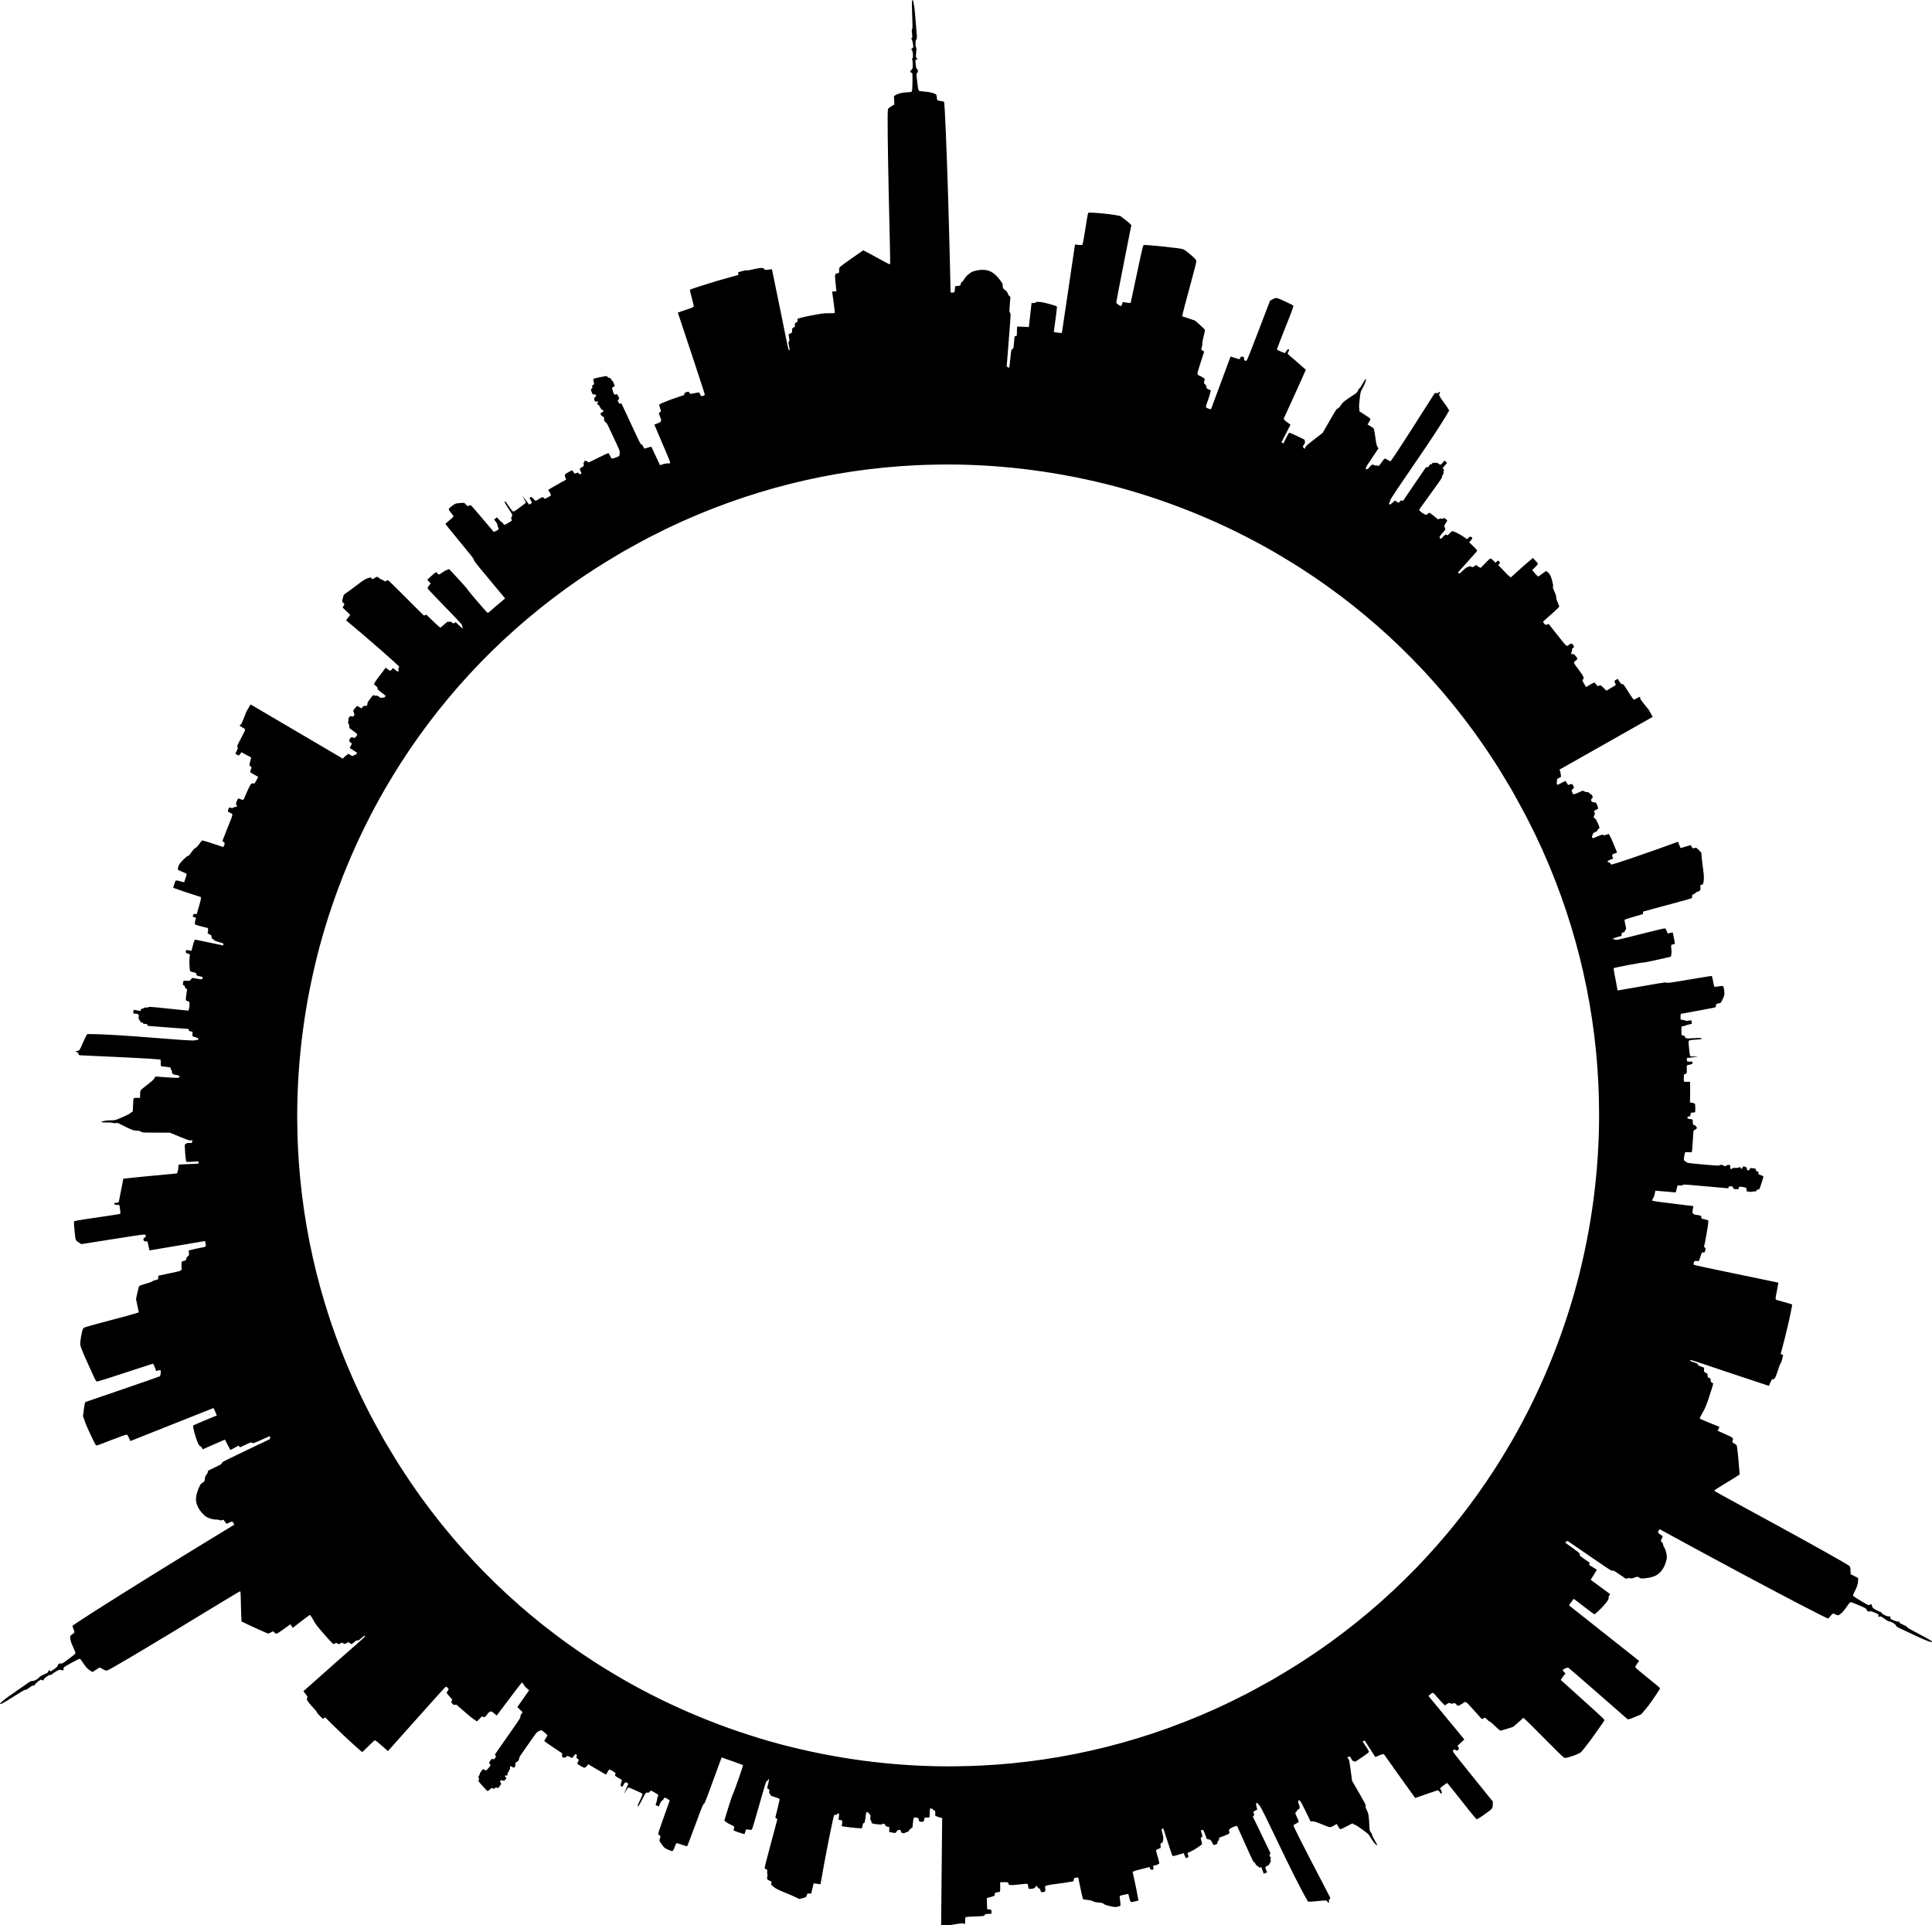 <?xml version="1.0" encoding="utf-8"?>
<svg version="1.1" id="Layer_1" xmlns="http://www.w3.org/2000/svg" xmlns:xlink="http://www.w3.org/1999/xlink" x="0px" y="0px"
	 viewBox="0 0 5000 4982.192" enable-background="new 0 0 5000 4982.192" xml:space="preserve">
<path d="M4999.419,4248.036c-2.183-4.565-64.211-33.886-64.069-37.127c0.142-3.467-19.679-7.994-19.52-12.303
	c0.068-1.887-0.479-2.234-2.824-1.806c-1.599,0.292-6.908-1.085-11.795-3.061c-8.345-3.374-8.888-3.825-8.946-7.339
	c-0.057-3.495-0.297-3.69-3.607-3.01c-4.19,0.864-19.086-6.472-18.998-9.319
	c0.032-1.016-1.108-1.902-2.644-2.058c-1.485-0.151-6.844-2.619-11.91-5.483
	c-8.207-4.639-9.318-5.703-10.203-9.735c-1.224-5.57-2.632-6.414-6.055-3.681
	c-2.616,2.089-2.89,1.963-22.541-9.641c-11.073-6.538-20.17-12.623-20.506-13.731
	c-0.35-1.155,0.974-4.98,3.143-9.092c10.912-20.453,9.78-28.536,9.74-36.848
	c-6.768-3.445-12.584-6.404-19.352-9.849c-0.39-14.632-0.077-18.704-3.521-21.392
	c-8.418-6.582-95.179-54.906-180.255-101.421c-42.557-23.215-84.605-46.152-116.153-63.362
	c-15.74-8.661-28.86-15.881-38.116-20.975c-9.22-5.155-14.532-8.261-14.668-8.672
	c-0.345-1.243,9.319-7.327,22.511-15.344c6.626-4.025,14.082-8.553,21.575-13.105
	c7.535-4.588,15.056-9.305,21.563-13.799c-0.289-3.422-1.731-20.515-3.153-37.358
	c-0.382-4.173-0.763-8.331-1.123-12.257c-0.449-3.939-0.871-7.646-1.242-10.906
	c-0.777-6.51-1.39-11.203-1.641-12.389c-0.614-2.893-1.944-4.35-6.115-6.704
	c-2.932-1.655-5.458-3.318-5.614-3.699c-0.156-0.381,0.284-2.82,0.978-5.419
	c1.82-6.826,2.347-5.6-39.212-24.43l4.964-9.87c-2.338-0.941-49.449-19.649-50.833-21.513
	c-0.819-1.133,0.466-3.85,6.416-14.151c3.374-5.803,5.486-9.713,8.014-15.716c1.263-3.001,2.631-6.526,4.314-11.072
	c0.83-2.277,1.751-4.805,2.787-7.647c0.949-2.874,2.002-6.066,3.182-9.641c2.835-8.658,5.369-16.622,7.164-22.48
	c1.794-5.858,2.85-9.609,2.731-9.847c-0.238-0.476-1.965-1.762-3.838-2.857c-2.591-1.515-3.272-2.645-2.849-4.731
	c0.815-4.047-0.454-6.064-4.437-7.435c-3.195-1.1-3.569-1.724-3.501-5.814c0.07-4.221-0.305-4.786-4.807-7.244
	c-5.579-3.041-4.887-2.616-4.14-12.97c-13.073-4.919-15.866-5.646-16.423-8.427
	c-0.428-2.138-1.704-2.833-10.573-5.765c-9.005-2.978-9.98-3.515-9.104-5.019
	c0.802-1.376,4.696-0.314,31.918,8.831c27.223,9.141,77.762,26.398,171.865,57.379
	c6.585-15.724,6.991-17.884,11.918-17.263c6.186,0.783,14.534-38.089,18.141-40.568
	c0.91-0.647,2.493-5.117,3.822-9.935c1.299-4.828,2.487-9.96,2.95-11.839l-6.441-3.144
	c0.318-1.193,2.568-9.643,5.77-21.666c1.547-6.025,3.546-12.884,5.262-20.282
	c1.76-7.384,3.623-15.204,5.479-22.994c1.84-7.792,3.674-15.555,5.391-22.826
	c1.616-7.294,2.965-14.13,4.176-19.988c1.157-5.868,2.124-10.773,2.81-14.248
	c0.646-3.482,0.97-5.54,0.865-5.713c-0.89-1.48-39.652-10.953-42.102-12.996
	c-2.006-1.654-0.668-5.181,6.501-43.708c-2.82-0.584-57.079-11.825-110.872-22.969
	c-26.881-5.645-53.645-11.266-73.81-15.501c-10.068-2.181-18.488-4.006-24.453-5.298
	c-5.956-1.33-9.445-2.169-9.656-2.356c-0.698-0.618-0.894-2.947-0.435-5.177c0.942-4.567,3.384-5.793,9.258-4.65
	c3.951,0.768,4.139,0.876,8.486-12.454c1.574-4.765,3.183-8.992,3.57-9.386c0.387-0.394,1.917-0.496,3.402-0.226
	c3.179,0.58,4.415-0.998,5.5-7.005c0.643-3.561,0.331-4.705-1.617-5.922c-1.577-0.985-2.149-2.21-1.65-3.534
	c0.124-0.329,1.064-4.478,2.382-10.555c1.113-6.114,2.577-14.157,4.043-22.218c1.414-8.073,2.763-16.177,3.646-22.405
	c0.853-6.232,1.046-10.612,0.601-11.176c-0.657-0.786-4.937-2.188-9.511-3.115
	c-8.232-1.668-8.318-1.717-8.304-4.888c0.02-4.298-1.074-4.924-10.927-6.261c-7.015-0.952-8.81-1.573-10.608-3.659
	c-2.455-2.85-1.901-4,0.891-19.308c-43.496-5.343-69.884-8.535-85.516-10.604
	c-15.631-2.069-20.507-3.012-20.975-3.859c-0.525-0.931,0.327-3.046,2.16-5.707
	c3.45-5.102,4.756-13.909,5.931-19.871l52.694,4.632c1.25-4.783,2.422-9.274,3.292-12.604
	c0.878-3.332,1.462-5.503,1.531-5.633c0.07-0.134,2.497-0.015,5.392,0.265c3.679,0.356,6.025-0.029,7.79-1.283
	c2.965-2.108,4.441-1.607,117.78,8.502c1.546-4.538,1.213-5.329,6.6-5.208
	c4.38,0.098,4.892,0.405,6.012,3.634c1.187,3.422,1.427,3.542,7.814,3.829c6.494,0.291,6.6,0.242,7.25-3.256
	c0.631-3.398,0.87-3.53,5.554-3.043c2.692,0.28,6.974,1.052,9.513,1.718c5.242,1.381,4.689,1.419,5,10.199
	c2.602,0.377,13.371,2.279,15.082,0.944c0.749-0.584,3.111-0.896,5.252-0.693c3.073,0.293,4.199-0.196,5.25-2.341
	c0.739-1.493,2.278-2.636,3.421-2.542c1.144,0.096,2.716-0.143,3.495-0.531c1.392-0.664,11.543-32.24,10.823-33.648
	c-0.316-0.596-4.779-2.486-11.645-4.903c-0.788-0.277-1.306-2.009-1.152-3.848c0.538-6.861-5.737-0.906-6.536-7.933
	c-0.392-3.318-0.617-3.444-7.574-4.23c-7.09-0.8-7.186-0.769-8.646,2.591c-1.154,2.658-2.051,3.276-4.123,2.849
	c-5.581-1.146,0.206-7.506-8.267-9.619c-9.728-2.418-3.81,5.633-8.878,5.29c-1.29-0.088-2.304-0.876-2.253-1.752
	c0.145-2.515-2.367-3.514-4.041-1.613c-2.996,3.393-12.722-1.094-18.099,3.046
	c-2.472,1.899-3.067,1.98-3.916,0.552c-0.55-0.926-0.901-3.523-0.783-5.773c0.206-3.867,0.014-4.103-3.518-4.33
	c-2.235-0.144-4.895,0.65-6.62,1.969c-2.778,2.125-3.002,2.125-6.152,0.14c-4.061-2.56-9.102-2.955-11.837-0.961
	c-1.836,1.343-6.747,1.071-42.094-2.176c-39.244-3.591-40.08-3.697-43.201-6.243
	c-7.096-5.765-7.383-2.534-5.672-14.233c0.754-5.142,1.842-9.94,2.412-10.657
	c1.888-2.377,15.265,1.135,17.224-1.243c0.272-0.36,0.869-3.764,1.366-8.97
	c0.456-5.207,0.946-12.212,1.367-19.756c0.756-13.543,1.167-20.405,1.692-23.943
	c0.473-3.54,1.081-3.756,2.353-4.008c3.285-0.653,8.01-5.732,6.27-6.725c-2.104-1.196-2.412-5.745-5.506-5.787
	c-3.653-0.053-4.944-2.328-4.879-8.609c0.07-6.629,0.215-6.504-8.51-7.586c-5.282-0.654-5.62-0.877-5.25-3.455
	c0.308-2.145,1.114-2.829,3.629-3.077c3.249-0.32,3.913-1.353,4.759-7.418c0.295-2.296,0.854-2.592,5.247-2.638
	c2.716-0.028,5.354-0.425,5.863-0.883c0.508-0.457,0.849-5.536,0.764-11.287
	c-0.186-12.852,0.328-11.351-13.908-14.244c0.366-11.812,0.629-20.552,0.542-27.126
	c0.002-6.58,0.004-11.004,0.005-14.197c-0.014-6.39-0.076-7.858-0.176-11.818
	c-4.257,0.025-15.83,0.493-16.004-1.134c-0.327-2.911-0.303-7.125-0.21-10.739c0.061-3.612,0.336-6.634,0.788-7.169
	c3.464-4.117,7.868,5.208,6.928-15.419c-0.394-8.77-0.666-8.422,8.05-10.05
	c5.782-1.079,8.373-3.612,6.825-6.648c-0.572-1.12-2.394-1.471-6.25-1.206c-9.508,0.653-8.53-0.979-8.494-9.197
	c35.224-4.082,32.122-3.602,18.166-3.938c-4.752-0.116-9.033-0.497-9.514-0.854
	c-0.481-0.357-1.792-9.125-2.889-19.482c-1.653-15.459-1.65-19.134-0.442-20.506
	c3.258-3.567,33.652-2.147,33.267-5.532c-0.213-1.885-4.481-2.035-25.831-0.836
	c-15.04,0.849-15.309,0.785-17.918-4.282c-1.12-2.175-2.442-2.982-5.08-3.101
	c-3.953-0.183-3.674,0.908-3.853-14.552c-0.045-3.976,0.323-7.783,0.815-8.458
	c1.329-1.828,7.398-0.568,9.393-2.389c1.679-1.533,14.002-3.981,16.92-4.622
	c-0.291-3.034-0.778-6.044-1.177-9.064c-9.566,1.221-13.64,2.099-17.453,0.142
	c-1.786-0.917-4.422-1.511-5.859-1.324c-6.176,0.795-5.206-3.642-4.371-15.515
	c46.386-8.825,88.247-15.542,90.133-17.438c0.744-0.75,1.306-2.915,1.25-4.812
	c-0.099-3.314,0.123-3.495,5.638-4.625c3.157-0.646,6.317-1.765,7.022-2.484c0.663-0.713,3.333-5.621,5.536-10.877
	c3.964-9.252,4.062-9.944,2.947-19.715c-0.802-7.042-1.669-10.547-2.852-11.503
	c-3.405-2.751-21.082,3.562-23.007,0.458c-0.715-1.09-1.774-7.796-3.083-14.242
	c-1.339-6.44-2.659-12.665-3.323-12.891c-0.132-0.045-1.838,0.178-4.806,0.62
	c-2.965,0.463-7.195,1.122-12.377,1.931c-10.35,1.712-24.503,4.053-39.964,6.61
	c-52.041,8.815-56.422,9.436-59.443,8.221c-3.772-1.496-9.31-0.314-127.165,20.25
	c-0.282-1.574-1.054-5.888-2.058-11.492c-0.49-2.805-1.036-5.932-1.606-9.201
	c-0.589-3.265-1.331-6.646-1.978-10.004c-2.658-13.419-4.942-26.26-4.347-27
	c1.12-1.405,69.324-14.456,78.039-14.838c7.595-0.359,57.386-12.085,70.029-15.003
	c0.966-4.903,2.476-9.822,1.15-19.592c-1.285-10.084-0.615-11.796,4.809-12.287
	c5.865-0.527,5.102-0.592-1.315-30.864l-13.091,2.682c-0.918-2.279-4.536-12.234-6.719-13.084
	c-1.145-0.448-20.489,4.054-56.839,13.256c-65.582,16.605-71.234,17.846-72.624,15.675
	c-0.55-0.858-2.138-1.406-3.529-1.218c-1.392,0.188-2.748-0.046-3.014-0.519
	c-0.634-1.126,18.834-6.474,23.55-7.847c-0.196-5.59-0.874-7.729,5.664-9.508
	c4.238-1.154,1.713-3.751,4.896-6.349c1.439-1.213,1.581-3.286-0.756-12.916
	c-1.479-6.282-2.478-11.973-2.232-12.641c0.586-1.581,32.191-10.447,47.493-14.895c0.409-3.98,0.257-2.5,0.666-6.489
	c26.533-7.835,125.029-32.954,126.474-35.292c0.283-0.467,0.404-2.487,0.27-4.491
	c-0.21-3.161,0.253-3.841,3.496-5.128c6.175-2.449,4.893-5.048,12.125-7.217c5.11-1.531,6.354-3.13,6.071-7.82
	c-0.463-8.267-1.46-8.626,3.085-9.591c3.535-0.751,3.784-1.165,5.056-8.684
	c2.716-16.942-3.455-36.734-5.944-74.326c-13.051-13.455-11.923-13.305-17.704-11.923
	c-5.76,1.397-4.726,1.429-9.495-7.696c-11.17,3.47-12.587,3.833-26.492,7.76
	c-2.408-5.723-4.476-10.641-6.883-16.363c-34.548,12.866-76.918,27.773-111.034,39.427
	c-34.119,11.645-59.987,20.033-61.623,19.623c-1.03-0.26-1.872-1.336-1.869-2.393
	c0.003-1.262-1.223-2.26-3.565-2.899c-10.037-2.722,0.212-6.27,10.523-10.276
	c-4.135-10.679-5.347-9.581,10.183-15.763c-7.982-19.209-11.861-28.557-14.485-34.43
	c-2.7-5.842-4.208-8.185-7.18-13.479c-8.356,2.737-13.864,4.961-15.104,2.113
	c-0.642-1.474-6.507,1.138-26.139,9.151c-2.239-3.851-3.402-4.848-0.971-7.981
	c4.14-5.347-2.414-3.891,6.823-7.95c4.779-2.101,5.948-3.019,6.245-4.907c0.202-1.277,1.219-2.701,2.263-3.163
	c3.82-1.689,3.779-3.871-1.481-15.496c-4.149-8.874-5.74-11.397-7.614-12.011
	c-3.176-1.042-3.803-5.653-1.151-8.408c2.321-2.409,1.34-3.949-1.196-10.743l11.265-6.439
	c-4.536-14.037-4.969-15.209-7.694-15.53c-6.674-0.686-9.053-1.596-10.224-3.951
	c-1.412-2.84-0.635-5.491,1.987-6.787c3.102-1.526,0.367-10.04-3.406-10.626c-1.172-0.182-2.605-1.29-3.186-2.465
	c-1.025-2.074-6.088-4.081-7.93-3.142c-1.061,0.536-6.218-2.136-9.808-3.73
	c-10.52,4.652-22.423,10.277-24.193,9.319c-0.783-0.425-2.248-2.923-3.256-5.556
	c-1.786-4.668-1.739-4.867,1.821-7.938c3.583-3.094,3.612-3.237,1.626-7.641
	c-3.26-7.235-4.885-6.035-13.746-2.74l-6.96-10.726l-20.4,10.441c-0.498-0.984-1.051-1.942-1.594-2.904
	c-2.548-4.515,1.123-4.065,0.123-9.005c-0.677-3.346-0.404-3.035,10.567-9.128
	c-1.913-14.658-2.114-14.271-4.272-18.427l241.394-136.609l-8.998-16.079l-2.493-4.183l-0.201,0.117
	c-5.993-7.961-21.565-25.655-20.81-28.385c2.516-9.229-12.402,4.581-16.603,3.635
	c-1.352-0.303-5.185-6.206-14.092-20.153c-12.139-19.282-12.405-19.638-15.52-19.706
	c-3.669-0.044-3.901-1.521-11.861-13.639c-10.435,5.821-9.625,3.718-4.685,15.691
	c-14.373,8.819-9.424,5.782-24.385,14.962c-15.287-15.099-15.134-15.542-18.98-13.021
	c-2.41,1.587-3.241,1.503-5.347-0.542c-3.862-3.748-5.281-7.54-7.586-7.426
	c-2.17,0.106-17.585,9.635-20.859,11.61c-9.806-16.209-11.038-17.438-7.636-20.349
	c3.517-2.998,1.417-7.262-12.855-26.434c-13.393-18.086-13.148-16.815-5.748-22.166
	c4.9-3.538,4.722-4.974-1.498-12.361c-3.169-3.764-4.276-4.408-6.576-3.818
	c-3.845,0.986-5.34-1.662-3.209-5.673c3.29-6.2-1.71-5.778,3.724-10.517c3.192-2.787,3.214-2.985,0.777-6.879
	c-3.244-5.183-5.593-5.582-10.605-1.79c-8.71,6.589-2.645,9.712-53.123-53.285
	c-8.355,2.756-7.889,3.36-11.825-1.431c-2.818-3.431-3.166-4.449-1.899-5.553
	c22.122-19.274,40.859-36.583,41.012-37.824c0.391-2.972-8.455-18.515-7.936-24.555
	c0.882-8.465-10.644-22.419-8.146-27.661c0.782-1.642-0.102-7.144-2.631-16.199
	c-3.373-11.595-4.781-14.324-8.652-18.628c-2.755-3.028-5.328-4.985-6.441-4.898
	c-2.697,0.208-17.919,13.189-20.315,13.701c-2.136,0.453-10.566-10.168-15.923-16.453
	c17.441-17.332,17.4-14.984,8.671-24.099l-6.907-7.217c-18.629,15.469-22.848,19.384-56.861,50.076
	c-3.203-2.129-4.554-2.831-8.471-6.65c-3.927-3.81-10.28-10.872-24.22-25.015
	c3.894-4.655,5.061-5.368,3.102-8.53c-3.25-5.243-4.929-2.699-10.041,2.456c-2.649-2.635-10.676-11.182-13.099-11.066
	c-2.422,0.117-15.03,13.578-25.393,24.218c-2.415-1.008-5.08-1.774-8.522-5.011
	c-3.625-3.422-3.466-2.507-9.887,2.086c-1.915,1.37-3.353,1.335-6.144-0.148c-5.648-3.001-4.535,0.54-10.188,1.335
	c-2.025,0.286-5.016,2.581-11.327,8.697c-9.766,9.467-8.383,8.45-12.952,5.136
	c43.285-48.629,49.231-54.241,49.704-56.236c0.467-2.032-10.627-12.712-20.494-21.776
	c8.164-9.881,10.725-12.044,4.364-14.315c-2.387-0.851-3.47-0.54-5.053,1.446c-4.429,5.556-4.188,5.567-12.218-0.589
	c-3.554-2.664-10.48-6.896-17.091-10.126c-6.603-3.243-12.628-5.782-13.998-5.613
	c-0.682,0.084-3.593,2.657-6.466,5.72c-4.487,4.782-5.492,5.419-7.123,4.511
	c-3.531-1.967-5.324-1.148-10.341,4.72c-4.863,5.686-4.875,5.694-7.189,3.709
	c-3.636-3.12-2.062-4.268,13.463-22.563c-0.409-1.467-2.139-7.852-2.766-8.979
	c-0.68-1.226,7.883-13.203,7.443-14.767c-0.259-1.013-2.996-3.431-6.952-6.027
	c-0.711-0.474-2.16-0.061-3.218,0.918c-3.122,2.892-5.113-1.503-10.089,1.008l-3.109,1.573
	c-20.793-16.896-22.956-19.246-25.9-15.548c-3.535,4.436-5.64,4.479-12.105,0.636
	c-6.965-4.181-9.216-7.189-11.606-9.87c48.717-68.15,60.403-82.266,59.603-85.347
	c-0.315-1.189,0.527-3.502,1.945-5.341c3.931-5.092,0.564-8.132,2.797-11.043c1.587-2.066-1.181-4.08-3.184-6.057
	l11.646-14.02l-7.388-5.735c-8.582,11.34-8.72,12.472-14.623,8.158c-3.423-2.516-5.129-3.016-8.222-2.4
	c-2.147,0.427-4.443,0.378-5.108-0.111c-1.925-1.418-4.204,4.846-7.154,4.079
	c-1.488-0.388-2.31,0.352-3.836,3.441c-2.196,4.446-2.858,3.958-8.416,4.148
	c-37.304,54.553-41.556,60.613-59.016,86.681c-6.058-1.465-5.282-1.962-11.589,5.408l-10.059-5.959
	c-10.412,9.693-11.504,11.228-13.723,9.588c-1.748-1.292-1.652-2.706,0.321-4.683
	c0.4-0.401,0.87-2.201,1.042-4.003c0.762-9.013,114.762-165.453,153.164-234.008
	c-3.877-6.947-5.546-9.529-14.352-21.585c-11.983-16.45-13.048-18.486-10.468-22.262
	c1.308-1.924,1.457-3.232,0.444-3.904c-0.931-0.618-2.138-0.102-3.106,1.327c-3.12,4.606-7.393-2.13-10.851,3.09
	c-7.386,11.156-34.926,54.906-61.144,95.788c-13.104,20.444-25.868,40.178-35.558,54.802
	c-9.69,14.624-16.301,24.141-17.106,24.148c-2.723,0.023-11.982-7.516-14.75-6.86
	c-1.185,0.281-4.055,3.735-7.783,9.363c-10.723,16.187-8.979,6.541-14.755,8.541
	c-1.15,0.399-3.45-0.177-5.112-1.282c-2.433-1.619-3.657-1.624-6.285-0.017
	c-1.794,1.096-4.3,3.599-5.571,5.56c-2.962,4.564-6.14,6.434-8.388,5.024
	c-3.449-2.162,0.369-7.133,31.838-53.653c-3.585-5.153-4.951-5.136-7.828-26.123
	c-3.941-27.938-2.801-24.92-12.188-30.788l-8.269-4.918c2.274-3.756,7.957-12.25,7.146-14.688
	c-0.37-1.116-6.404-5.461-15.006-10.818c-21.223-13.222-10.639-7.293-13.806-16.831
	c-0.665-1.918-0.124-11.755,1.187-22.935c2.223-19.101,2.363-19.862,7.019-27.745
	c6.341-10.752,11.338-24.752,8.802-24.658c-2.027,0.079-14.172,24.327-16.505,24.431
	c-0.944,0.042-2.25,2.01-3.613,5.438c-1.963,4.945-2.889,5.834-11.41,11.299
	c-23.826,15.354-28.185,19.053-33.059,26.642c-3.513,5.512-5.398,7.511-7.889,8.366
	c-3.814,1.325-4.428,3.067-39.07,63.173c-22.619,17.398-33.335,25.868-38.761,30.451
	c-5.404,4.594-5.438,5.34-6.157,7.56c-1.236,3.824-1.976,3.834-5.039,0.051c-1.843-2.275-1.777-2.636,1.353-7.159
	c3.748-5.417,3.149-5.654,1.835-13.086c-5.578-3.162-37.458-18.645-39.686-18.028
	c-2.216,0.613-8.898,14.906-15.274,27.718l-4.813-3.253c13.238-25.774,6.434-12.526,23.208-45.186
	c-9.993-8.96-11.362-6.745-17.637-15.417c33.306-72.828,35.524-77.721,57.485-126.959
	c-6.172-5.547-17.111-15.053-26.807-23.535c-9.76-8.327-18.356-15.427-19.336-16.733
	c-1.14-1.465-0.906-2.914,1.1-6.764c2.243-4.306,2.295-5.014,0.417-5.846c-2.455-1.088-3.633,1.211-9.598,9.888
	c-18.762-7.644-20.719-8.158-20.428-10.59c0.073-0.594,2.582-7.251,6.558-17.501
	c4.024-10.232,9.468-24.074,15.361-39.057c18.794-47.333,21.393-54.639,20.178-56.028
	c-0.771-0.879-10.714-5.839-22.105-11.025c-12.522-5.698-17.715-8.374-21.927-8.504
	c-4.24-0.053-7.491,2.373-16.08,6.926c-29.945,78.162-44.749,116.922-52.412,136.209
	c-7.668,19.285-8.207,19.094-9.743,19.306c-3.398,0.47-5.989-2.588-5.153-6.073
	c0.459-1.911-0.162-3.013-2.356-4.172c-3.377-1.786-6.641-0.279-8.204,3.79c-0.536,1.393-1.116,2.548-1.289,2.565
	c-0.037,0.004-0.18-0.025-0.701-0.175c-0.519-0.157-1.418-0.43-2.971-0.9c-3.113-0.923-8.773-2.833-19.304-6.004
	l-50.747,136.615c-21.253-6.253-12.54-0.807-0.235-48.777c-9.656-4.287-11.786-4.963-11.896-9.904
	c-0.197-8.386-8.798-4.248-5.04-15.033c1.601-4.6,1.538-4.928-1.764-7.345
	c-17.933-12.664-21.048,0.777-7.974-39.534l9.304-28.727l-7.702-5.334c6.75-24.555-0.89-4.647,6.264-33.95
	c3.454-14.198,3.8-16.928,2.397-18.54c-1.051-1.169-6.023-6.024-11.33-10.854
	c-5.352-4.782-10.915-9.753-12.932-11.556l-33.491-11.335c1.179-8.465,9.615-39.038,19.296-74.886
	c17.999-66.711,18.162-67.562,16.326-70.667c-3.383-5.769-26.519-25.256-32.751-27.609
	c-5.118-2.029-14.165-3.26-65.875-8.709c-22.82-1.918-34.576-3.33-36.982-2.199
	c-1.119,0.526-3.097,7.848-7.988,30.099c-4.755,22.281-12.685,59.432-25.539,119.656
	c-8.783-0.442-9.794-0.923-20.543-2.619c-2.441,8.658-2.739,10.836-5.14,10.345
	c-3.668-0.75-11.327-6.851-11.505-9.163c-0.054-0.735,2.285-13.203,5.837-31.593
	c3.592-18.383,8.344-42.698,13.118-67.128c9.638-48.843,19.365-98.142,20.001-101.365
	c-8.789-9.322-1.849-2.62-28.464-23.654c-11.824-2.136-17.2-3.216-25.496-4.314
	c-4.148-0.548-9.026-1.101-15.801-1.788c-3.387-0.332-7.248-0.71-11.729-1.149
	c-4.484-0.404-9.613-0.708-15.495-1.135c-8.007-0.557-13.81-0.409-14.542,0.366
	c-2.409,2.566-12.313,80.901-15.513,82.716c-2.226,1.266-15.678-0.579-18.73-0.926
	c-0.461,3.112-33.502,226.211-33.791,228.158c-0.217,0.872-2.421,0.876-6.105,0.475
	c-3.693-0.333-8.865-1.083-14.996-1.885c0.33-2.462,8.945-64.173,8.087-66.097
	c-0.445-1.001-8.132-3.591-17.201-6.132c-4.534-1.27-9.412-2.529-13.895-3.568
	c-4.487-1.008-8.593-1.658-11.547-1.992c-8.033-0.855-10.147-0.683-12.531,1.028
	c-3.332,2.392-7.394,1.573-10.404,1.25l-7.062,62.481c-0.526-0.032-7.939-0.475-15.291-0.915
	c-3.675-0.217-7.348-0.256-10.128-0.35c-2.782-0.071-4.679-0.102-4.822-0.057
	c-0.14,0.044-0.271,1.155-0.42,4.658c-0.149,3.503-0.315,9.397-0.536,19.007
	c-3.563,1.127-2.248,0.711-5.808,1.836c-2.708,31.427-2.208,31.101-5.416,32.384
	c-2.596,1.039-2.794,1.687-4.471,14.856c-4.532,35.725-1.273,37.849-10.43,29.879
	c10.69-135.047,11.187-135.876,8.714-138.482c-2.382-2.511-1.943-4.01,0.885-40.716l-2.944-2.784
	c-5.695-5.357-1.415-7.696-10.145-14.611c-6.466-4.962-7.091-6.027-6.731-11.718
	c0.219-3.509-0.685-5.861-4.213-10.84c-7.593-10.711-14.486-18.075-21.805-22.901
	c-7.322-4.798-15.071-7.221-24.455-7.462c-9.94-0.353-24.238,2.573-30.829,6.324
	c-7.019,3.976-15.644,12.268-18.627,18.036c-4.646,8.86-8.808,7.097-8.901,12.727
	c-0.058,3.621-1.163,4.109-11.059,4.893c-3.388,0.268-3.48,0.439-3.888,7.282
	c-0.663,11.104-2.623,10.154-11.201,9.325c-0.001-0.03-0.7-30.697-1.75-76.732
	c-1.108-46.034-2.716-107.436-4.603-168.932c-1.879-61.497-4.04-123.089-6.016-169.505
	c-0.986-23.21-1.919-42.588-2.725-56.288c-0.806-13.695-1.483-21.689-1.956-22.075
	c-0.721-0.59-4.639-1.467-8.71-1.949c-8.579-1.015-9.711-2.041-9.812-8.932
	c-0.04-2.789-0.698-6.012-1.461-7.162c-1.906-2.877-13.619-6.657-23.025-7.417
	c-4.29-0.348-11.165-1.105-15.278-1.682c-8.806-1.128-7.964,0.892-11.28-26.862
	c-1.994-16.591-1.999-18.72,0.05-20.675c2.933-2.801,2.802-7.125-0.32-9.723c-1.77-1.473-2.746-5.136-3.516-13.194
	c-0.922-9.623-0.752-11.166,1.25-11.24c3.564-0.131,4.212-2.099,1.377-4.208c-2.3-1.71-2.433-3.094-1.257-13.801
	c0.822-7.464,0.779-12.644-0.129-13.895c-2.409-3.322-2.189-17.151,0.355-20.396
	c3.005-3.846,1.621-6.451-2.175-54.065c-2.015-25.163-3.261-35.043-5.656-45.037c-0.877-3.655-1.131-3.817-2.609-1.676
	c-2.872,4.181,2.63,72.554-0.252,74.06c-3.078,1.619,2.88,21.035-0.936,23.063
	c-1.671,0.889-1.699,1.536-0.158,3.35c1.051,1.236,2.504,6.518,3.228,11.738c1.235,8.912,1.115,9.608-1.904,11.423
	c-3.003,1.806-3.052,2.111-0.811,4.632c2.838,3.189,3.904,19.757,1.391,21.112c-0.897,0.483-1.097,1.914-0.466,3.321
	c0.61,1.36,1.141,7.234,1.183,13.054c0.07,9.428-0.299,10.924-3.355,13.715
	c-4.22,3.857-4.25,5.5-0.173,7.085c3.116,1.212,3.143,1.513,2.879,24.338
	c-0.148,12.861-0.889,23.785-1.682,24.633c-0.827,0.883-4.804,1.661-9.451,1.852
	c-23.169,1.008-29.645,5.415-36.825,9.8c0.388,7.584,0.721,14.101,1.109,21.685
	c-12.494,7.696-16.181,9.472-16.795,13.802c-1.51,10.589-0.145,109.913,1.952,206.874
	c1.095,48.475,2.177,96.372,2.989,132.308c0.34,17.967,0.623,32.944,0.823,43.51
	c0.128,10.566,0.085,16.721-0.203,17.045c-0.448,0.504-3.202-0.633-7.532-2.856
	c-4.332-2.24-10.245-5.555-17-9.179c-13.505-7.361-30.499-16.769-44.825-23.95
	c-2.868,1.785-17.054,11.782-30.787,21.471c-13.752,9.727-27.038,19.316-28.821,21.068
	c-2.198,1.992-2.795,3.876-2.753,8.67c0.029,3.369-0.151,6.392-0.402,6.719
	c-0.252,0.327-2.583,1.179-5.177,1.892c-6.814,1.874-6.016,0.8-1.589,46.221l-11.013,0.696
	c0.352,2.496,7.655,52.654,6.732,54.792c-0.568,1.306-3.56,1.557-15.481,1.284
	c-13.406-0.02-17.729,0.609-47.265,6.21c-8.938,1.688-17.049,3.714-23.014,5.076
	c-5.955,1.417-9.723,2.406-9.869,2.629c-0.292,0.446-0.542,2.589-0.553,4.762
	c-0.016,3.006-0.652,4.167-2.665,4.857c-3.904,1.339-5.034,3.348-4.227,7.506
	c0.644,3.317,0.289,3.944-3.296,5.857c-3.7,1.974-4.003,2.574-3.885,7.686
	c0.151,6.328,0.164,5.475-9.141,10.103c2.275,13.786,3.042,16.567,0.919,18.459
	c-1.632,1.455-1.595,2.909,0.298,12.056c1.923,9.288,1.945,10.403,0.211,10.409c-1.587,0.006-2.613-3.896-8.301-32.045
	c-5.691-28.149-16.009-80.552-36.214-177.542c-16.88,2.275-18.943,3.055-20.877-1.565
	c-1.195-2.836-11.331-1.543-21.573,0.602c-10.234,2.185-20.648,4.851-22.626,3.925
	c-2.038-0.953-18.545,3.864-22.273,4.88l0.496,7.131c-1.214,0.231-9.638,2.577-21.612,5.946
	c-5.987,1.681-12.862,3.612-20.169,5.664c-7.297,2.084-15.064,4.139-22.685,6.603
	c-15.273,4.795-30.433,9.553-41.847,13.136c-5.709,1.774-10.38,3.581-13.718,4.758
	c-3.325,1.22-5.261,1.994-5.358,2.172c-0.83,1.524,10.395,39.825,9.86,42.984
	c-0.218,1.271-1.228,2.142-6.826,4.255c-2.798,1.056-6.744,2.422-12.31,4.303
	c-5.555,1.912-12.789,4.165-21.959,7.609c0.908,2.734,18.379,55.322,35.7,107.459
	c8.59,26.093,17.142,52.072,23.586,71.646c3.16,9.807,5.803,18.01,7.675,23.819
	c1.835,5.822,2.858,9.263,2.804,9.541c-0.182,0.919-2.086,2.283-4.232,3.031c-4.396,1.531-6.671,0.052-8.627-5.604
	c-1.337-3.864-1.259-3.857-15.036-1.181c-4.929,0.957-9.408,1.621-9.945,1.478
	c-0.537-0.143-1.394-1.422-1.904-2.842c-1.081-3.009-3.114-3.429-8.804-1.238
	c-3.381,1.276-4.209,2.134-4.279,4.441c-0.057,1.867-0.823,2.991-2.21,3.242
	c-0.689,0.125-16.144,5.29-31.592,10.731c-15.347,5.709-30.56,12-31.084,13.343
	c-0.353,0.955,0.578,5.352,2.07,9.771c2.685,7.951,2.685,8.05-0.077,9.592
	c-3.745,2.09-3.739,3.345,0.048,12.539c2.696,6.546,3.057,8.406,2.148,10.986
	c-1.231,3.556-2.578,3.465-17.087,9.034c17.2,40.306,27.678,64.734,33.732,79.297
	c6.054,14.562,7.687,19.258,7.196,20.101c-0.54,0.924-2.765,1.321-5.986,1.068
	c-6.168-0.483-14.481,2.711-20.254,4.622l-22.435-47.917c-4.799,1.223-9.241,2.541-12.53,3.532
	c-3.297,0.973-5.451,1.595-5.597,1.604c-0.15,0.009-1.264-2.148-2.474-4.793
	c-1.538-3.361-3.043-5.186-5.003-6.059c-3.291-1.461-3.61-3.014-51.728-106.127
	c-4.72,0.902-5.241,1.582-7.84-3.142c-2.114-3.841-2.105-4.435,0.14-7c2.378-2.717,2.362-2.985-0.596-8.656
	c-3.007-5.766-3.103-5.834-6.47-4.668c-3.27,1.132-3.504,0.989-5.433-3.307
	c-1.109-2.469-2.586-6.557-3.283-9.085c-1.444-5.246-1.095-4.703,6.326-9.423
	c-0.98-2.441-4.744-12.725-6.747-13.512c-0.876-0.344-2.328-2.223-3.225-4.176
	c-1.289-2.805-2.267-3.513-4.663-3.372c-1.668,0.098-3.434-0.67-3.926-1.706
	c-0.49-1.037-1.487-2.281-2.216-2.763c-1.25-0.823-33.866,5.812-34.613,7.377
	c-0.353,0.582,0.263,5.418,1.632,12.602c0.157,0.824-1.068,2.171-2.722,2.992c-6.168,3.062,2.11,5.451-3.581,9.652
	c-2.686,1.983-2.683,2.241,0.125,8.651c2.862,6.533,2.938,6.601,6.59,6.199c2.889-0.318,3.877,0.153,4.545,2.157
	c1.805,5.398-6.626,3.54-4.211,11.921c2.781,9.618,6.807,0.507,9.053,5.064c0.571,1.16,0.395,2.428-0.392,2.818
	c-2.259,1.121-1.866,3.79,0.626,4.297c4.453,0.911,5.433,11.553,11.732,14.156
	c2.891,1.199,3.26,1.674,2.445,3.115c-0.529,0.935-2.611,2.526-4.625,3.538c-3.465,1.738-3.574,2.021-1.999,5.19
	c0.997,2.006,3.022,3.915,5.034,4.754c3.242,1.352,3.354,1.546,3.208,5.255c-0.187,4.783,1.999,9.341,5.106,10.722
	c2.089,0.924,4.318,5.309,19.234,37.511c16.574,35.745,16.9,36.521,16.253,40.483
	c-1.454,8.996,1.501,7.645-9.536,11.958c-4.854,1.89-9.576,3.321-10.455,3.247
	c-2.983-0.389-6.676-13.784-9.696-14.234c-0.911-0.136-12.722,5.324-26.275,12.097
	c-6.094,3.019-10.684,5.293-14.15,7.011c-3.449,1.754-5.78,2.941-7.432,3.632
	c-3.296,1.398-3.805,0.95-4.658-0.015c-2.215-2.516-9.004-4.071-8.996-2.07
	c0.013,2.418-3.792,4.954-2.279,7.654c1.784,3.188,0.451,5.441-5.051,8.521
	c-5.806,3.248-5.77,3.06-2.342,11.152c2.076,4.898,2.051,5.302-0.379,6.269
	c-2.022,0.805-3.022,0.448-4.497-1.605c-1.892-2.628-3.179-2.783-8.776-0.3
	c-2.125,0.928-2.678,0.568-4.912-3.204c-1.385-2.337-3.051-4.422-3.704-4.633
	c-0.651-0.211-5.242,2.037-10.203,4.988c-11.089,6.594-10.04,5.397-5.434,19.171
	c-5.227,2.808-9.773,5.25-13.739,7.381c-3.9,2.237-7.23,4.147-10.091,5.788
	c-5.718,3.297-9.562,5.515-12.337,7.115c-5.544,3.217-6.789,4.008-10.179,6.08
	c2.15,3.674,8.342,13.462,7.016,14.43c-2.372,1.735-6.026,3.856-9.239,5.549c-3.165,1.761-5.924,3.041-6.614,2.919
	c-5.303-0.933,0.585-9.432-16.84,1.744c-7.411,4.746-6.973,4.808-12.741-1.926
	c-3.825-4.467-7.317-5.441-9.177-2.574c-0.686,1.058-0.08,2.812,2.078,6.021
	c5.293,7.874,3.467,7.961-3.788,11.899c-21.137-28.467-19.171-26.021-12.488-13.759
	c2.275,4.175,4.083,8.077,4.014,8.673c-0.069,0.597-7.01,6.141-15.434,12.3
	c-12.577,9.192-15.726,11.087-17.57,10.657c-4.771-1.105-18.647-28.057-21.445-26.101
	c-1.565,1.08,0.447,4.867,12.15,22.768c8.248,12.608,8.327,12.873,5.245,17.686
	c-1.322,2.065-1.36,3.618-0.146,5.965c1.817,3.518,2.621,2.727-10.666,10.667c-3.418,2.041-6.896,3.639-7.725,3.552
	c-2.246-0.232-4.187-6.128-6.759-6.94c-2.165-0.683-10.437-10.134-12.45-12.342l-7.367,5.435
	c5.843,7.691,8.614,10.751,8.823,15.039c0.1,2.01,0.903,4.595,1.783,5.748
	c3.773,4.954-0.548,6.349-11.228,11.607c-30.798-35.776-57.513-68.691-60.095-69.371
	c-1.019-0.268-3.171,0.335-4.783,1.339c-2.815,1.754-3.081,1.653-6.813-2.561
	c-2.136-2.412-4.681-4.59-5.655-4.838c-0.974-0.249-6.463,0.013-12.225,0.601
	c-10.154,0.997-10.69,1.396-18.601,7.247c-5.68,4.243-8.273,6.759-8.508,8.267
	c-0.673,4.339,13.609,16.491,11.89,19.724c-1.192,2.307-20.826,17.459-20.414,19
	c0.027,0.137,1.072,1.505,2.936,3.857c1.881,2.339,4.564,5.676,7.851,9.764c6.649,8.116,15.742,19.214,25.674,31.337
	c33.611,40.703,36.337,44.19,36.798,47.424c0.594,4.027,4.381,8.235,81.02,100.113
	c-2.437,2.077-13.308,11.432-23.852,20.179c-10.284,9.033-20.178,17.534-21.123,17.38
	c-1.771-0.263-47.122-52.872-51.808-60.241c-4.107-6.41-39.108-43.706-47.945-53.206
	c-4.732,1.611-9.627,2.892-17.638,8.698c-8.174,6.068-9.894,6.445-13.057,1.956
	c-3.407-4.845-3.016-4.082-25.99,16.654l8.846,9.998c-0.777,0.946-2.913,3.405-4.813,5.912
	c-1.893,2.514-3.453,5.175-3.286,6.325c0.187,1.219,13.742,15.74,39.855,42.654
	c47.115,48.555,51.011,52.836,49.837,55.137c-0.464,0.91-0.141,2.565,0.717,3.678
	c0.858,1.113,1.336,2.408,1.062,2.878c-0.652,1.118-15-13.085-18.542-16.486
	c-4.716,2.989-6.219,4.657-11.023-0.121c-3.115-3.098-4.088,0.404-7.919-1.049
	c-1.816-0.688-3.499,0.406-10.892,7.026c-4.877,4.248-9.129,8.127-9.873,8.206
	c-1.655,0.287-25.109-22.68-36.598-33.723c-3.633,1.65-2.282,1.036-5.922,2.69
	c-20.028-19.086-90.959-91.931-93.696-92.008c-0.544-0.01-2.346,0.902-4.006,2.027
	c-2.618,1.774-3.436,1.714-6.167-0.453c-5.2-4.127-6.799-1.705-12.287-6.891
	c-3.876-3.665-5.877-3.939-9.777-1.333c-6.867,4.588-6.798,5.521-9.866,2.097
	c-2.409-2.684-2.898-2.699-10.152-0.148c-8.123,2.92-15.465,8.459-24.894,15.645
	c-4.704,3.606-9.905,7.647-15.94,12.049c-6.095,4.35-12.643,9.393-20.549,14.574
	c-5.065,18.088-5.5,17.033-1.415,21.355c4.06,4.274,3.684,3.457-2.036,11.974
	c8.571,7.939,9.592,8.984,19.916,19.057c-3.74,4.952-6.953,9.208-10.693,14.16
	c28.392,23.516,62.461,52.794,89.593,76.545c27.126,23.757,47.312,41.991,47.778,43.616
	c0.292,1.025-0.213,2.295-1.125,2.823c-1.089,0.63-1.334,2.195-0.711,4.548c2.684,10.074-5.508,2.963-14.125-3.971
	c-7.242,8.853-5.792,9.268-18.865-1.073c-12.6,16.516-18.683,24.589-22.439,29.801
	c-3.756,5.211-5.174,7.572-8.194,12.839c6.547,5.874,11.225,9.535,9.39,12.035
	c-0.95,1.293,4.242,5.07,20.989,18.079c-2.197,3.867-2.475,5.373-6.394,4.833
	c-6.686-0.914-2.145,4.038-10.275-1.938c-4.207-3.091-5.584-3.646-7.361-2.959c-1.202,0.464-2.94,0.294-3.861-0.379
	c-3.413-2.498-5.139-1.268-12.714,8.964c-5.651,7.971-6.978,10.647-6.585,12.565
	c0.692,3.271-2.971,6.115-6.678,5.194c-3.242-0.807-4.078,0.811-8.67,6.399l-11.202-6.542
	c-9.822,10.952-10.791,11.783-9.63,14.354c2.752,6.118,3.158,8.63,1.71,10.817
	c-1.745,2.636-4.424,3.285-6.857,1.661c-2.872-1.924-8.855,4.685-7.47,8.242c0.43,1.104,0.191,2.897-0.533,3.984
	c-1.277,1.92-0.474,7.3,1.26,8.426c0.985,0.644,1.293,6.46,1.672,10.327
	c9.29,6.782,20.114,14.276,20.173,16.283c0.025,0.888-1.399,3.395-3.17,5.574
	c-3.139,3.863-3.334,3.921-7.772,2.369c-4.469-1.56-4.607-1.514-7.418,2.391
	c-4.62,6.412-2.769,7.22,4.519,13.24l-5.782,11.343l19.262,12.446l-1.679,2.837
	c-2.629,4.436-4.078,1.044-7.849,4.354c-2.555,2.242-2.423,1.852-13.189-4.597
	c-11.722,8.915-11.287,8.897-13.801,12.818l-239.107-140.572c-3.115,5.28-6.362,10.482-9.303,15.864l-2.384,4.236
	l0.202,0.116c-3.911,9.143-11.479,31.404-14.226,32.112c-9.262,2.426,10.164,8.424,11.46,12.531
	c0.432,1.329-2.5,7.726-10.263,22.315c-10.696,20.083-10.872,20.491-9.378,23.213
	c1.77,3.179,0.84,4.232-5.653,17.182c10.205,6.076,8.161,6.518,15.859-3.838
	c14.845,8.016,9.733,5.256,25.185,13.6c-5.295,20.822-5.923,20.829-1.761,22.917
	c2.582,1.289,2.922,2.048,2.192,4.883c-1.338,5.199-3.932,8.312-2.684,10.243
	c1.173,1.82,17.145,10.372,20.495,12.213c-8.936,16.671-9.251,18.416-13.549,16.898
	c-4.362-1.54-7.034,2.396-16.651,24.259c-8.61,20.794-7.672,19.929-16.035,16.203
	c-5.519-2.463-6.684-1.593-10.047,7.454c-1.714,4.61-1.727,5.885-0.071,7.575
	c2.767,2.825,1.198,5.435-3.36,5.596c-7.052,0.249-4.191,4.357-10.987,2.047c-4.007-1.361-4.188-1.28-6.264,2.813
	c-2.763,5.447-1.904,7.69,3.89,10.124c4.941,2.075,7.552,1.503,5.063,9.735
	c-1.245,4.115-3.765,10.433-7.922,20.381c-4.142,9.954-9.378,23.761-16.745,42.569
	c6.547,5.839,6.807,5.121,4.61,10.927c-1.498,4.185-2.192,5.002-3.782,4.46
	c-27.76-9.47-52.113-16.992-53.253-16.498c-2.722,1.171-11.504,16.719-17.191,19.232
	c-3.924,1.73-7.518,6.821-10.861,11.536c-3.277,4.738-6.188,9.141-9.084,9.374
	c-1.804,0.15-6.068,3.696-12.538,10.466c-8.349,8.741-10.156,11.281-11.992,16.779
	c-1.306,3.885-1.745,7.084-1.079,8.015c1.549,2.238,20.417,8.909,22.073,10.732
	c1.474,1.627-3.349,14.308-6.016,22.131c-23.73-6.409-21.655-7.546-25.367,4.533l-2.938,9.56
	c22.735,8.384,28.238,10.076,71.85,24.151c-0.411,7.713,0.358,6.112-11.091,44.23
	c-5.974-1.039-7.179-1.694-8.902,1.601c-2.857,5.464,0.18,5.641,7.202,7.487
	c-0.921,3.629-4.194,14.907-2.864,16.954c1.329,2.046,19.288,6.225,33.686,9.873
	c0.388,2.614,1.012,5.299-0.164,9.886c-1.241,4.839-0.514,4.246,6.649,7.505c2.136,0.971,2.806,2.232,2.863,5.385
	c0.273,6.418,2.76,3.669,6.305,8.182c1.272,1.617,4.76,3.061,13.217,5.468
	c13.088,3.724,11.513,3.034,10.978,8.674c-63.743-13.152-71.581-15.497-73.537-14.904
	c-1.993,0.615-5.428,15.654-8.757,28.667c-12.651-2.132-15.827-3.274-14.554,3.395
	c0.474,2.501,1.29,3.286,3.8,3.663c7.023,1.056,6.91,0.841,5.674,10.911
	c-1.043,8.862-0.032,32.621,1.773,34.835c0.417,0.551,4.105,1.788,8.194,2.747
	c6.386,1.498,7.443,2.052,7.485,3.925c0.09,4.056,1.703,5.202,9.292,6.617c7.356,1.372,7.368,1.379,6.829,4.385
	c-0.849,4.726-2.633,3.934-26.238-0.376c-1.057,1.092-5.682,5.798-6.335,6.908
	c-0.712,1.206-15.356-0.226-16.481,0.94c-0.714,0.739-1.445,4.324-1.845,9.033
	c-0.072,0.852,0.992,1.899,2.366,2.326c4.069,1.262,1.119,5.167,5.807,8.232l2.925,1.912
	c-4.062,26.53-4.994,29.587-0.321,30.291c5.606,0.848,6.761,2.664,6.473,10.17
	c-0.374,8.103-1.669,11.588-2.821,15c-83.347-8.193-101.416-11.276-103.67-9.04
	c-0.867,0.868-3.286,1.294-5.587,0.983c-6.374-0.865-7.298,3.579-10.935,3.095c-2.582-0.344-2.923,3.066-3.619,5.793
	l-17.967-3.097l-1.22,9.28c14.083,1.775,15.234,1.342,14.278,8.596c-0.554,4.215-0.175,5.94,1.871,8.312
	c1.45,1.649,2.566,3.667,2.479,4.488c-0.253,2.38,6.301,1.227,7.125,4.171c0.416,1.485,1.469,1.829,4.902,1.609
	c4.944-0.316,4.857,0.502,7.822,5.232c65.875,5.11,73.247,5.771,104.54,7.895c1.791,5.994,0.971,5.568,10.509,7.36
	l-0.068,11.717c13.613,4.195,15.488,4.376,15.193,7.123c-0.233,2.165-1.502,2.789-4.202,2.063
	c-0.547-0.147-2.338,0.345-3.979,1.097c-8.281,3.832-200.71-16.942-279.438-16.048
	c-4.103,6.825-5.451,9.565-11.44,23.218c-8.132,18.605-9.443,20.537-14.021,20.182
	c-2.32-0.174-3.539,0.348-3.64,1.56c-0.092,1.114,0.943,1.902,2.665,2.028c5.559,0.408,1.678,7.459,7.976,7.857
	c13.343,0.84,65.005,2.898,113.549,5.242c24.267,1.166,47.746,2.391,65.257,3.499
	c17.511,1.108,29.054,2.093,29.448,2.787c1.274,2.343-0.487,14.146,1.447,16.219
	c0.841,0.888,5.267,1.655,12.005,2.08c19.378,1.225,10.171,4.526,14.807,8.541
	c0.924,0.799,1.586,3.082,1.468,5.076c-0.172,2.92,0.44,3.984,3.151,5.462c1.851,1.01,5.274,1.935,7.608,2.059
	c5.416,0.291,8.685,2.119,8.527,4.77c-0.243,4.065-6.443,3.234-62.431-0.854c-1.399,2.825-1.933,4.552-4.246,7.174
	c-2.247,2.629-6.234,6.139-14.576,12.638c-22.157,17.352-20.093,14.859-20.479,25.927l-0.34,9.617
	c-4.381-0.099-14.595-0.792-16.308,1.126c-0.778,0.877-1.494,8.276-1.792,18.404
	c-0.74,24.993-0.945,12.86-7.592,20.361c-1.357,1.532-10.249,5.967-20.682,10.402
	c-17.678,7.593-18.367,7.851-27.535,7.742c-12.483-0.138-27.096,2.507-25.739,4.658
	c1.088,1.718,28.156,0.161,29.42,2.132c0.512,0.798,2.87,0.949,6.518,0.422
	c5.261-0.762,6.496-0.404,15.508,4.259c25.263,13.001,30.654,14.935,39.666,15.378
	c6.532,0.298,9.208,0.936,11.202,2.669c3.056,2.646,4.901,2.31,74.238,2.383
	c26.025,10.941,38.913,16.001,45.57,18.42c6.692,2.393,7.355,2.05,9.634,1.567
	c3.927-0.834,4.309-0.198,2.584,4.34c-1.037,2.729-1.382,2.853-6.867,2.394c-6.569-0.548-6.472,0.089-12.231,4.929
	c0.184,3.196,0.785,13.63,1.352,23.484c0.847,9.835,1.965,19.063,2.777,19.877
	c1.647,1.614,17.366,0.281,31.651-0.581l-0.383,5.787c-28.946,1.376-14.067,0.668-50.745,2.412
	c-2.664,13.112-0.117,13.197-4.719,22.968c-79.763,7.446-85.083,7.96-138.713,13.475
	c-1.681,8.107-4.383,22.316-6.824,34.939c-1.24,6.317-2.398,12.217-3.284,16.732
	c-0.817,4.507-1.443,7.629-1.744,8.377c-0.69,1.717-2.061,2.237-6.4,2.419c-4.853,0.204-5.491,0.512-5.262,2.553
	c0.299,2.667,2.879,2.541,13.387,3.38c2.853,20.05,3.425,21.996,1.126,22.963
	c-0.555,0.233-7.582,1.381-18.455,3.05c-10.881,1.618-25.602,3.808-41.536,6.178
	c-50.421,7.332-58.058,8.726-58.685,10.476c-0.188,0.553-0.205,3.613,0.029,8.086
	c0.296,4.465,0.796,10.348,1.431,16.572c2.787,27.356,1.279,23.341,17.524,33.733
	c82.689-13.075,123.674-19.597,144.21-22.585c20.537-2.983,20.629-2.419,21.554-1.192
	c2.066,2.712,0.777,6.469-2.669,7.486c-1.883,0.555-2.52,1.642-2.413,4.117c0.166,3.809,3.118,5.88,7.424,5.202
	c1.474-0.231,2.766-0.305,2.868-0.164c0.022,0.03,0.069,0.168,0.203,0.694c0.127,0.527,0.346,1.44,0.725,3.017
	c0.721,3.159,2.049,8.98,4.493,19.693l143.702-24.263c2.321,10.788,3.804,13.582-1.408,15.37
	c-5.212,1.796-17.061,2.522-40.892,9.188c1.192,10.471,1.687,12.646-2.524,15.204
	c-7.143,4.351,0.79,9.712-10.43,11.846c-4.792,0.913-5.019,1.127-5.468,5.188
	c-2.474,21.916,11.054,17.833-30.482,26.673l-29.53,6.298l-0.698,9.31c-24.631,6.424-3.561,3.087-32.498,11.531
	c-14.014,4.103-16.549,5.167-17.228,7.183c-0.999,2.959-6.352,26.884-7.47,32.232l7.183,34.581
	c-7.939,3.219-38.64,11.21-74.534,20.763c-66.788,17.794-67.608,18.08-69.418,21.233
	c-3.585,5.886-8.583,35.597-7.441,42.156c0.471,2.723,1.538,6.175,5.035,14.939
	c1.805,4.365,3.975,10.124,7.419,17.65c3.401,7.517,7.658,16.928,13.027,28.795
	c9.322,20.852,14.332,31.628,16.5,33.149c1.026,0.701,8.357-1.256,30.063-8.17
	c21.663-7.046,57.784-18.796,116.337-37.842c4.052,7.806,4.336,8.859,8.114,19.048
	c8.707-2.224,10.744-3.058,11.489-0.725c1.138,3.564-0.426,13.282-2.346,14.597
	c-0.612,0.416-12.576,4.641-30.274,10.786c-17.71,6.105-41.137,14.181-64.673,22.295
	c-47.101,16.142-94.643,32.434-97.75,33.499c-3.569,12.25-1.279,2.891-5.894,36.394
	c3.945,11.354,5.642,16.571,8.758,24.336c3.274,7.704,8.088,17.925,18.229,39.216
	c3.452,7.24,6.431,12.211,7.462,12.457c3.408,0.805,76.166-29.927,79.313-28.059
	c2.237,1.281,7.559,13.775,8.829,16.575c2.924-1.163,212.503-84.494,214.331-85.221
	c1.716-0.494,4.639,7.529,9.268,18.989c-2.295,0.95-59.998,24.455-61.243,26.167
	c-0.592,0.866,0.755,8.922,3.263,17.974c2.487,9.059,5.727,19.281,8.095,24.736
	c3.217,7.409,4.407,9.16,7.063,10.372c3.713,1.694,5.004,5.636,6.208,8.412l57.6-25.244
	c0.246,0.468,3.702,7.05,7.13,13.577c3.436,6.521,6.857,12.973,7.076,13.177c0.107,0.099,1.134-0.345,4.24-1.974
	c3.106-1.629,8.291-4.444,16.72-9.077c2.735,2.531,1.725,1.597,4.458,4.127
	c28.544-13.424,28.015-13.695,30.71-11.55c2.181,1.736,2.84,1.582,15.068-3.571
	c33.165-13.996,33.396-17.895,31.014-5.932c-122.186,58.502-123.149,58.487-124.183,61.944
	c-0.939,3.303-2.457,3.676-35.63,19.644l-0.877,3.92c-1.683,7.571-5.895,5.06-7.381,16.029
	c-1.09,8.107-1.702,9.184-6.807,11.727c-3.145,1.571-4.733,3.536-7.294,9.099
	c-5.507,11.971-8.465,21.652-9.014,30.43c-0.512,8.762,1.638,16.5,5.979,24.827
	c4.634,8.807,14.271,19.754,20.793,23.597c6.92,4.106,18.72,7.259,25.094,7.016
	c9.983-0.406,10.531,4.09,15.45,1.351c3.162-1.764,4.136-1.049,9.746,7.151c1.921,2.808,2.115,2.802,8.24-0.272
	c9.941-4.987,10.097-2.808,13.654,5.057c-0.026,0.016-26.221,15.982-65.543,39.95
	c-39.292,24.017-91.641,56.164-143.928,88.594c-52.254,32.401-104.448,65.092-143.606,90.022
	c-19.58,12.463-35.903,22.982-47.355,30.537c-11.453,7.554-18.035,12.142-18.134,12.744
	c-0.151,0.918,1.039,4.744,2.649,8.503c3.392,7.923,3.068,9.415-2.847,12.952c-2.395,1.431-4.857,3.612-5.472,4.848
	c-1.542,3.087,1.017,15.1,5.04,23.609c1.842,3.877,4.584,10.211,6.165,14.034
	c3.481,8.134,4.762,6.425-17.6,23.168c-13.37,10.023-15.211,11.093-17.926,10.301
	c-3.887-1.132-7.566,1.145-8.259,5.142c-0.393,2.266-3.078,4.941-9.67,9.639
	c-7.873,5.611-9.293,6.236-10.355,4.543c-1.89-3.013-3.917-2.588-4.329,0.916
	c-0.334,2.843-1.466,3.649-11.322,7.991c-6.872,3.025-11.336,5.654-11.966,7.064
	c-1.675,3.743-13.758,10.472-17.837,9.898c-4.827-0.671-6.393,1.829-45.726,28.93
	c-20.782,14.331-28.716,20.349-36.175,27.417c-2.728,2.586-2.741,2.886-0.152,3.09
	c5.051,0.387,61.509-38.571,64.249-36.836c2.936,1.847,16.777-13.011,20.435-10.73
	c1.603,0.998,2.177,0.698,2.979-1.539c0.547-1.526,4.396-5.424,8.555-8.66c7.101-5.525,7.763-5.769,10.84-4.071
	c3.06,1.69,3.35,1.58,4.415-1.617c1.347-4.047,15.16-13.257,17.586-11.764
	c0.866,0.533,2.204-0.01,3.108-1.259c0.873-1.207,5.695-4.605,10.713-7.553c8.128-4.776,9.607-5.207,13.548-3.963
	c5.444,1.716,6.88,0.92,6.221-3.396c-0.504-3.298-0.258-3.472,19.637-14.663
	c11.21-6.306,21.038-11.131,22.168-10.87c1.177,0.273,3.834,3.32,6.317,7.241
	c12.422,19.522,19.486,22.899,26.835,26.935c6.374-4.128,11.851-7.675,18.226-11.803
	c12.908,6.95,16.29,9.248,20.346,7.614c9.925-3.99,95.267-54.829,178.202-105.112
	c41.441-25.179,82.386-50.056,113.107-68.722c15.393-9.274,28.224-17.005,37.276-22.459
	c9.088-5.392,14.442-8.431,14.867-8.344c1.361,0.249,1.491,11.86,1.788,27.307
	c0.398,15.363,0.771,34.766,1.734,50.747c1.556,0.746,6.116,3.061,12.291,5.997
	c6.212,2.868,13.956,6.442,21.642,9.99c15.343,7.024,30.342,13.711,32.619,14.48
	c2.773,0.949,4.705,0.525,8.845-1.911c2.905-1.708,5.617-3.063,6.027-3.009c0.41,0.054,2.32,1.642,4.243,3.527
	c5.051,4.951,3.718,4.799,40.871-21.717l6.143,9.168c1.987-1.551,41.801-32.918,44.119-33.188
	c1.419-0.162,3.141,2.298,8.902,12.736c6.412,11.847,9.285,15.141,28.976,37.877
	c5.962,6.875,11.47,13.146,15.765,17.52c4.229,4.432,6.984,7.189,7.251,7.203
	c0.534,0.029,2.519-0.826,4.41-1.902c2.616-1.488,3.943-1.52,5.556-0.127c3.127,2.7,5.439,2.671,8.64-0.103
	c2.553-2.213,3.276-2.22,6.742-0.082c3.576,2.207,4.249,2.168,8.624-0.489c5.417-3.295,4.705-2.911,13.186,3.002
	c10.804-8.843,12.833-10.896,15.495-9.967c2.085,0.68,3.328-0.079,10.31-6.284
	c7.09-6.3,8.046-6.877,8.925-5.385c0.805,1.366-2.064,4.201-23.621,23.176
	c-21.555,18.978-61.823,54.07-135.794,119.976c10.47,13.426,12.185,14.815,9.15,18.794
	c-1.896,2.482,4.446,10.471,11.298,18.387c6.763,7.998,14.476,15.499,14.626,17.709
	c0.199,2.233,12.688,14.063,15.445,16.77l5.938-3.993c0.903,0.842,6.901,7.206,15.786,15.909
	c8.947,8.636,20.553,19.839,32.075,30.96c11.601,11.032,23.502,21.576,32.344,29.625
	c8.883,8.007,14.924,13.294,15.375,13.232c1.74-0.046,29.335-28.888,32.346-30.007
	c2.421-0.894,5.066,1.739,34.537,27.52c1.916-2.151,38.767-43.527,75.302-84.549
	c18.322-20.46,36.566-40.833,50.31-56.181c6.92-7.63,12.707-14.011,16.806-18.531
	c4.127-4.493,6.597-7.095,6.863-7.184c0.866-0.278,3.003,0.684,4.735,2.155c3.538,3.022,3.398,5.723-0.527,10.24
	c-2.681,3.088-2.715,3.016,6.532,13.549c3.307,3.768,6.135,7.295,6.28,7.83c0.145,0.534-0.534,1.913-1.51,3.064
	c-2.09,2.464-1.353,4.332,3.268,8.303c2.739,2.354,3.879,2.662,5.9,1.586c1.632-0.866,3.004-0.783,3.914,0.291
	c0.454,0.531,12.694,11.268,25.169,21.86c3.132,2.632,6.268,5.267,9.221,7.749
	c3.023,2.396,5.9,4.594,8.41,6.481c5.027,3.766,8.638,6.222,9.366,6.095c1.005-0.174,4.352-3.179,7.437-6.68
	c5.551-6.298,5.636-6.348,8.358-4.738c3.69,2.183,4.776,1.549,10.852-6.322c4.326-5.604,5.757-6.847,8.452-7.356
	c3.719-0.746,4.303,0.483,16.26,10.382c26.334-35.028,42.267-56.304,51.861-68.821
	c9.595-12.517,12.848-16.279,13.825-16.277c1.071,0.002,2.528,1.722,3.92,4.626
	c2.667,5.561,9.593,11.128,14.137,15.148l-30.307,43.363c3.503,3.47,6.754,6.794,9.23,9.17
	c2.489,2.358,4.104,3.905,4.185,4.027c0.083,0.126-1.23,2.167-2.917,4.537c-2.144,3.011-2.973,5.224-2.75,7.354
	c0.378,3.572-0.808,4.626-66.097,97.817c3.141,3.625,3.991,3.734,1.197,8.344c-2.271,3.749-2.791,4.039-6.135,3.384
	c-3.543-0.693-3.768-0.545-7.203,4.85c-3.492,5.484-3.504,5.601-0.81,7.926
	c2.616,2.258,2.61,2.531-0.148,6.349c-1.585,2.194-4.388,5.517-6.23,7.384
	c-3.824,3.873-3.528,3.3-11.329-0.747c-1.626,2.068-8.655,10.469-8.335,12.593
	c0.14,0.929-0.762,3.124-2.006,4.877c-1.786,2.518-1.911,3.718-0.59,5.717c0.919,1.392,1.137,3.302,0.485,4.247
	c-0.654,0.943-1.232,2.427-1.286,3.298c-0.114,1.528,22.036,26.268,23.649,26.296
	c0.68,0.014,4.561-2.939,10.1-7.717c0.636-0.548,2.414-0.163,3.951,0.856c5.733,3.801,3.667-4.552,10.148-1.735
	c3.059,1.33,3.281,1.198,7.429-4.439c4.228-5.745,4.249-5.845,2.077-8.801c-1.718-2.338-1.804-3.428-0.402-5.009
	c3.773-4.263,6.375,3.957,12.426-2.327c6.94-7.219-2.961-6.139-0.136-10.361c0.719-1.074,1.906-1.557,2.636-1.072
	c2.098,1.392,4.213-0.285,3.408-2.692c-1.434-4.306,7.29-10.48,6.4-17.228
	c-0.405-3.099-0.178-3.656,1.477-3.673c1.074-0.011,3.49,0.992,5.372,2.226c3.234,2.125,3.533,2.078,5.492-0.871
	c1.239-1.866,1.882-4.572,1.603-6.732c-0.448-3.479-0.336-3.673,2.948-5.405c4.234-2.233,7.09-6.405,6.734-9.781
	c-0.242-2.268,2.442-6.39,22.876-35.406c22.675-32.223,23.184-32.894,26.936-34.319
	c8.511-3.251,5.868-5.127,15.103,2.248c4.067,3.229,7.633,6.632,8.006,7.427c1.148,2.774-8.598,12.674-7.485,15.51
	c0.336,0.856,10.935,8.335,23.536,16.664c5.652,3.745,9.909,6.565,13.123,8.695
	c3.251,2.073,5.418,3.521,6.84,4.597c2.845,2.153,2.71,2.818,2.3,4.039c-1.073,3.177,0.957,9.832,2.682,8.824
	c2.082-1.221,6.163,0.803,7.742-1.858c1.867-3.14,4.475-3.114,9.867,0.107c5.689,3.4,5.509,3.463,10.792-3.556
	c3.197-4.25,3.558-4.431,5.6-2.811c1.702,1.343,1.921,2.334,0.879,4.644c-1.339,2.97-0.761,4.04,4.143,7.68
	c1.856,1.377,1.82,2.037-0.326,5.86c-1.329,2.369-2.301,4.856-2.159,5.527c0.141,0.67,4.36,3.526,9.371,6.351
	c11.197,6.317,9.644,6.006,19.239-4.875c2.512,1.558,4.86,3.015,7.056,4.377c2.23,1.304,4.307,2.518,6.242,3.649
	c3.871,2.266,7.176,4.2,10.017,5.862c5.687,3.322,9.51,5.554,12.27,7.167c5.531,3.211,6.831,3.898,10.304,5.809
	c2.106-3.712,7.451-13.943,8.969-13.322c5.422,2.248,14.847,7.972,15.324,9.297c1.834,5.081-8.426,4.189,9.882,13.789
	c7.78,4.087,7.616,3.675,4.679,12.049c-1.951,5.558-1.059,9.096,2.391,9.182c1.268,0.041,2.486-1.373,4.179-4.849
	c4.153-8.52,5.17-7.044,12.261-2.859c-14.028,32.577-12.897,29.647-5.649,17.727
	c2.469-4.059,4.933-7.574,5.481-7.811c0.549-0.236,8.788,3.06,18.295,7.344c7.069,3.257,11.506,5.115,14.183,6.522
	c2.679,1.401,3.632,2.274,3.913,3.169c1.462,4.626-14.923,30.229-11.802,31.608
	c1.738,0.769,3.995-2.851,13.604-21.946c6.765-13.454,6.955-13.654,12.641-13.349
	c2.44,0.131,3.799-0.606,5.218-2.829c2.129-3.33,1.046-3.641,14.516,4.028c3.443,2.019,6.641,4.067,6.973,4.847
	c0.938,2.033-3.203,6.702-2.603,9.309c0.504,2.194-3.514,14.077-4.412,16.921l8.463,3.501
	c3.716-8.899,4.988-12.871,8.584-15.179c1.685-1.081,3.514-3.062,4.069-4.401
	c2.393-5.748,5.75-2.66,15.611,4.08c-15.507,44.619-30.582,84.25-29.883,86.843
	c0.283,1.009,1.857,2.639,3.553,3.484c2.95,1.509,2.998,1.788,1.226,7.125c-1.014,3.055-1.617,6.339-1.34,7.298
	c0.276,0.959,3.285,5.513,6.714,10.135c6.026,8.119,6.576,8.554,15.586,12.541c6.493,2.874,9.957,3.9,11.375,3.362
	c4.085-1.568,7.435-20.025,11.109-20.188c2.601-0.134,25.736,8.838,26.788,7.924
	c0.105-0.091,0.764-1.68,1.864-4.471c1.08-2.799,2.622-6.792,4.51-11.684c3.687-9.819,8.73-23.248,14.238-37.916
	c18.363-49.479,20.013-53.583,22.575-55.577c3.18-2.501,4.922-7.89,45.991-120.243
	c1.515,0.529,5.61,2.147,11.015,4.005c5.405,1.86,12.054,4.149,18.548,6.384
	c6.481,2.278,12.79,4.56,17.522,6.385c4.747,1.777,7.958,2.972,8.125,3.431
	c0.668,1.651-22.153,67.282-26.192,75.047c-3.499,6.781-18.232,55.75-22.025,68.155
	c3.793,3.237,7.381,6.781,16.477,10.694c9.372,4.034,10.519,5.486,8.232,10.42
	c-1.241,2.676-1.748,3.843,1.73,5.587c1.742,0.862,4.467,1.912,8.616,3.29c4.178,1.286,9.75,3.001,17.16,5.281
	l4.229-12.67c2.432,0.372,12.858,2.338,14.686,0.888c0.96-0.759,6.744-19.752,16.97-55.825
	c18.446-65.082,20.202-70.592,22.778-70.68c1.019-0.035,2.289-1.123,2.823-2.42
	c0.534-1.296,1.415-2.347,1.958-2.334c1.293,0.029-3.821,19.563-4.992,24.334c4.954,2.644,7.185,3.007,5.447,9.583
	c-1.123,4.247,2.416,3.305,3.085,7.332c0.318,1.908,2.12,2.799,11.613,5.788
	c6.18,1.947,11.609,4.004,12.064,4.559c1.075,1.316-7.077,33.108-10.89,48.581
	c3.241,2.392,2.035,1.502,5.283,3.899c-6.508,26.889-34.091,124.682-32.791,127.124
	c0.265,0.473,1.942,1.648,3.76,2.483c2.858,1.353,3.218,2.087,2.709,5.533c-0.97,6.562,1.938,6.71,0.192,14.057
	c-1.234,5.19-0.467,7.049,3.758,9.084c7.438,3.583,8.213,3.05,6.782,7.423
	c-1.121,3.431-0.888,3.858,4.975,8.806c13.214,11.332,33.65,15.049,67.354,32.288
	c18.247-4.776,17.55-3.869,19.255-9.572c1.675-5.657,1.155-4.92,11.42-4.298
	c2.598-11.395,2.994-12.803,6.568-26.786c6.157,0.843,11.427,1.686,17.596,2.437
	c6.195-36.344,14.55-80.488,21.582-115.864c7.041-35.374,12.763-61.979,13.943-63.201
	c0.744-0.769,2.102-0.976,3.019-0.457c1.095,0.619,2.579,0.041,4.312-1.686c7.414-7.404,5.342,3.248,3.636,14.176
	c11.335,1.766,10.967,0.306,8.533,16.796c5.15,0.759,9.64,1.421,13.576,2.002
	c3.952,0.466,7.349,0.866,10.3,1.214c5.902,0.685,10.021,1.133,13.229,1.432
	c6.414,0.599,9.18,0.601,15.243,0.769c1.824-8.588,2.662-14.466,5.743-14.053
	c1.593,0.22,2.28-6.196,5.198-27.195c4.462-0.056,5.91-0.577,7.404,3.076c2.554,6.227,4.584-0.189,3.461,9.839
	c-0.58,5.188-0.373,6.656,1.114,7.842c1.005,0.802,1.728,2.387,1.604,3.521c-0.462,4.204,1.47,5.072,14.155,6.441
	c9.735,1.049,12.705,1.029,14.18-0.337c2.495-2.247,6.798-0.52,7.852,3.142
	c0.92,3.205,2.744,3.11,9.895,4.254l-0.082,12.965c14.429,2.899,15.623,3.452,17.272,1.199
	c3.932-5.379,5.902-6.863,8.525-6.748c3.161,0.177,5.062,2.163,4.868,5.081c-0.236,3.449,8.491,5.282,10.887,2.293
	c0.744-0.928,2.42-1.625,3.725-1.549c2.305,0.135,6.575-3.272,6.687-5.336c0.066-1.157,4.966-4.412,8.129-6.612
	c1.248-11.419,2.349-24.528,4.059-25.54c0.757-0.453,3.64-0.379,6.412,0.105c4.919,0.762,5.067,0.901,5.935,5.515
	c0.876,4.645,0.985,4.74,5.777,5.199c7.87,0.756,7.648-1.25,9.234-10.577l12.729-0.727l1.188-22.889l3.296,0.121
	c5.155,0.164,2.937,3.15,7.687,4.758c3.218,1.075,2.814,1.158,2.59,13.706
	c13.576,5.627,13.344,5.26,17.998,5.454l-2.69,277.355l18.392,0.198l4.861,0.055l-0-0.232
	c9.874-1.185,32.941-5.883,34.924-3.858c6.719,6.786,2.236-13.034,5.151-16.203
	c0.935-1.07,7.951-1.334,24.456-2.084c22.73-0.874,23.17-0.927,24.784-3.59
	c1.87-3.164,3.261-2.601,17.712-3.472c0.176-11.933,1.586-10.222-11.229-11.884
	c-0.451-16.857-0.296-11.052-0.766-28.6c20.678-5.725,20.989-5.327,20.727-9.932
	c-0.17-2.881,0.318-3.557,3.137-4.356c5.168-1.465,9.155-0.793,10.206-2.845c0.991-1.931,0.44-20.044,0.366-23.868
	c18.908-0.32,20.57-0.971,21.396,3.493c0.839,4.545,5.576,4.869,29.284,2.148
	c5.582-0.639,9.692-1.136,12.733-1.382c3.037-0.282,4.998-0.367,6.298-0.024c2.598,0.665,2.533,2.86,3.002,7.403
	c0.619,6.012,1.95,6.579,11.45,4.917c4.841-0.846,5.95-1.48,6.587-3.763c1.065-3.818,4.103-3.78,6.513,0.078
	c3.727,5.958,5.856,1.426,7.248,8.502c0.82,4.159,0.981,4.278,5.569,4.128c6.11-0.17,7.617-2.083,6.835-8.32
	c-0.667-5.317-2.462-7.283,5.893-9.294c4.178-1.004,10.893-2.021,21.562-3.458
	c5.336-0.711,11.657-1.554,19.142-2.553c7.457-1.193,16.073-2.571,26.029-4.164
	c1.783-8.598,1.026-8.499,7.144-9.484c4.381-0.704,5.436-0.491,5.761,1.158
	c5.662,28.794,11.31,53.676,12.31,54.433c2.405,1.97,20.189,1.549,25.201,5.224
	c6.9,5.024,24.759,2.107,28.058,6.901c1.036,1.513,6.255,3.553,15.315,5.649
	c11.711,2.775,14.806,3.047,20.468,1.843c4.004-0.851,6.987-2.085,7.468-3.088
	c1.168-2.431-2.487-22.096-1.733-24.419c0.337-1.035,3.863-2.033,8.32-2.954
	c4.46-0.904,9.798-1.987,13.84-2.806c6.315,23.748,4.299,22.534,16.573,19.6l9.715-2.319
	c-4.109-23.852-5.396-29.461-15.024-74.243c6.885-3.438,5.212-2.93,43.743-12.562
	c2.092,5.701,2.127,7.066,5.852,6.97c6.176-0.16,4.809-2.888,2.891-9.891c1.807-0.478,5.568-1.367,9.016-2.414
	c3.422-1.14,6.533-2.42,7.082-3.517c1.097-2.192-4.276-19.826-8.327-34.116c2.056-1.669,4.055-3.579,8.591-4.907
	c4.784-1.4,3.911-1.724,3.137-9.571c-0.231-2.341,0.519-3.562,3.203-5.221c5.432-3.356,1.8-4.18,3.941-9.452
	c0.765-1.889,0.27-5.622-1.881-14.141c-3.331-13.183-3.14-11.479,2.024-13.747
	c20.55,61.787,22.446,69.737,23.942,71.149c1.573,1.566,16.195-3.281,29.065-7.03
	c4.491,12.009,5.086,15.305,10.243,10.964c1.934-1.629,2.206-2.719,1.274-5.082
	c-2.606-6.613-2.737-6.411,6.629-10.235c8.231-3.373,28.055-16.726,29.133-19.193
	c0.27-0.631-0.507-4.434-1.727-8.451c-1.904-6.272-1.954-7.46-0.348-8.41
	c3.477-2.055,3.664-4.013,1.082-11.289c-2.501-7.052-2.501-7.066,0.381-8.063c4.53-1.566,4.739,0.368,12.845,22.952
	c1.489,0.414,7.881,2.082,9.148,2.034c1.393-0.006,7.489,13.368,9.055,13.738
	c0.992,0.237,4.438-0.976,8.686-3.052c0.768-0.376,1.135-1.833,0.815-3.238c-0.946-4.146,3.867-3.656,4.18-9.21
	l0.192-3.472c25.125-9.353,28.136-10.339,26.408-14.716c-2.078-5.274-1.097-7.208,5.492-10.83
	c7.121-3.914,10.861-4.348,14.387-5.065c34.738,76.247,41.132,93.418,44.208,94.273
	c1.19,0.325,2.775,2.211,3.661,4.358c2.449,5.948,6.774,4.566,8.181,7.955c0.998,2.407,4.132,1.027,6.852,0.29
	l6.332,17.088c2.907-1.132,5.746-2.43,8.611-3.663c-5.53-13.073-6.479-13.843,0.23-16.762
	c3.897-1.696,5.186-2.92,6.202-5.901c0.705-2.068,1.898-4.028,2.655-4.357c2.195-0.954-2.098-6.061,0.046-8.225
	c1.082-1.091,0.852-2.173-1.063-5.038c-2.757-4.126-2.002-4.454,0.619-9.351
	c-28.64-59.569-31.768-66.28-45.637-94.429c4.31-4.5,4.352-3.58,1.119-12.723l10.218-5.704
	c-3.197-13.871-3.957-15.527-1.454-16.7c1.974-0.922,3.144-0.15,3.874,2.557
	c0.148,0.549,1.467,1.839,2.934,2.866c7.435,5.163,86.023,182.065,126.239,249.594
	c7.963,0.126,11.037-0.024,25.896-1.602c20.273-2.091,22.477-2.186,24.493,2.005
	c1.013,2.095,2.072,2.877,3.161,2.337c1.002-0.497,1.158-1.799,0.404-3.351c-2.431-5.004,5.545-5.332,2.751-10.936
	c-5.972-11.973-30.104-57.693-52.414-100.835c-11.16-21.568-21.875-42.486-29.7-58.188
	c-7.824-15.702-12.764-26.184-12.366-26.884c1.345-2.37,12.526-6.616,13.345-9.341
	c0.351-1.167-1.205-5.378-4.217-11.421c-8.66-17.378-1.169-11.045-0.006-17.046
	c0.231-1.196,1.884-2.899,3.676-3.785c2.625-1.298,3.242-2.354,3.168-5.433c-0.051-2.102-0.964-5.523-2.027-7.605
	c-2.47-4.844-2.498-8.533-0.159-9.801c3.606-1.91,5.999,3.882,30.55,54.396
	c6.264-0.533,6.935-1.727,26.567,6.264c26.192,10.55,22.988,10.004,32.799,4.836
	c2.835-1.51,5.612-3.131,8.421-4.69c2.115,3.848,6.624,13.02,9.142,13.534c1.152,0.235,7.938-2.833,16.886-7.625
	c22.082-11.819,11.646-5.593,21.49-3.579c2.007,0.405,10.338,5.935,19.329,12.608
	c15.415,11.463,16.002,11.964,20.493,19.943c6.13,10.874,15.741,22.203,16.928,19.954
	c0.945-1.8-13.956-24.453-12.878-26.532c0.435-0.841-0.614-2.958-2.897-5.853
	c-3.295-4.173-3.602-5.421-4.066-15.552c-1.361-28.365-2.377-34-6.503-42.023c-3.01-5.804-3.795-8.44-3.288-11.032
	c0.768-3.969-0.448-5.398-35.075-65.464c-1.748-14.012-3.153-24.432-4.287-32.275
	c-1.115-7.809-1.907-12.956-2.539-16.454c-1.269-6.995-1.897-7.396-3.458-9.128
	c-2.688-2.982-2.327-3.632,2.476-4.413c2.889-0.47,3.169-0.233,5.513,4.746c2.809,5.963,3.314,5.56,10.397,8.121
	c2.683-1.762,11.443-7.512,19.715-12.943c8.138-5.626,15.558-11.259,15.865-12.361
	c0.576-2.236-8.437-15.184-16.323-27.125l5.21-2.574c15.659,24.384,7.61,11.85,27.452,42.748
	c12.7-4.273,11.501-6.523,22.271-7.44c46.31,65.371,49.43,69.746,81.023,113.467
	c15.677-5.167,54.8-19.174,57.999-19.714c1.829-0.265,2.964,0.663,5.289,4.332c2.601,4.103,3.187,4.501,4.836,3.278
	c2.157-1.599,0.758-3.772-3.766-13.3c15.911-12.548,17.309-14.021,19.294-12.515
	c0.478,0.364,4.981,5.878,11.857,14.464c6.835,8.619,16.081,20.278,26.09,32.899
	c31.527,40.02,36.547,45.94,38.373,45.605c0.579-0.107,3.212-1.655,6.989-4.065
	c1.876-1.226,4.051-2.647,6.411-4.189c2.292-1.639,4.765-3.406,7.308-5.225
	c22.241-16.164,19.525-12.838,20.388-32.145c-52.603-65.122-78.712-97.376-91.553-113.68
	c-12.837-16.307-12.396-16.67-11.797-18.089c1.324-3.14,5.3-3.805,7.9-1.329
	c1.425,1.359,2.699,1.385,4.824,0.099c3.208-2.06,3.52-5.664,0.784-9.057c-0.936-1.163-1.645-2.245-1.575-2.405
	c0.015-0.035,0.111-0.145,0.498-0.525c0.392-0.376,1.07-1.025,2.243-2.147c2.368-2.216,6.731-6.298,14.76-13.812
	l-92.745-112.415c16.249-14.984,7.086-10.297,42.458,24.459c8.582-6.144,10.109-7.791,14.452-5.39
	c7.324,4.004,7.986-5.58,15.434,3.078c3.182,3.697,3.48,3.787,7.209,2.129
	c20.104-8.946,10.025-18.392,38.357,13.129l20.197,22.453c2.847-1.296,5.706-2.583,8.48-3.972
	c17.852,18.135,4.442,1.535,26.19,22.388c10.543,10.092,12.727,11.756,14.807,11.33
	c3.061-0.614,26.344-8.051,31.559-9.727c9.043-7.553,17.666-15.564,26.442-23.419
	c6.745,5.269,28.986,27.885,55.171,54.223c48.738,48.998,49.394,49.565,53.018,49.549
	c3.377-0.019,12.194-2.519,20.846-5.564c8.718-2.971,16.905-6.856,19.479-8.938
	c2.113-1.778,4.557-4.442,10.367-11.884c5.748-7.495,15.188-19.477,30.082-40.861
	c13.197-18.693,20.42-28.054,20.586-30.757c0.092-1.242-5.263-6.621-22.085-21.981
	c-16.914-15.257-45.117-40.696-90.835-81.935c4.702-7.442,5.468-8.219,12.363-16.621
	c-6.275-6.439-8.013-7.788-6.375-9.606c2.503-2.779,11.665-6.309,13.758-5.304
	c0.665,0.322,10.295,8.582,24.45,20.851c14.127,12.301,32.813,28.572,51.588,44.92
	c37.489,32.762,75.329,65.831,77.802,67.993c6.255-1.428,7.07-1.528,10.266-2.787
	c3.245-1.23,8.699-3.725,24.326-10.17c7.824-9.127,11.476-13.221,16.617-19.825
	c2.548-3.321,5.565-7.189,9.479-12.773c3.857-5.619,8.793-12.809,15.476-22.544
	c4.523-6.63,7.323-11.71,7.019-12.729c-1.01-3.361-63.95-51.062-63.91-54.728
	c0.012-1.276,2.115-4.583,4.445-7.879c2.342-3.291,4.755-6.682,5.646-7.935
	c-2.467-1.954-179.293-141.956-180.836-143.177c-1.286-1.241,4.172-7.798,11.739-17.559
	c1.968,1.514,51.144,39.778,53.244,39.999c1.092,0.117,7.211-5.213,13.985-11.758
	c6.701-6.599,13.814-14.597,17.366-19.361c4.787-6.5,5.703-8.409,5.419-11.319
	c-0.397-4.067,2.36-7.162,4.155-9.596l-50.627-37.284c0.147-0.219,1.251-1.87,2.829-4.231
	c1.514-2.406,3.482-5.536,5.443-8.653c3.912-6.237,7.772-12.428,7.838-12.72c0.032-0.143-0.866-0.81-3.828-2.687
	c-2.962-1.877-7.99-4.962-16.213-9.949c0.817-3.635,0.516-2.293,1.332-5.925
	c-25.889-18.02-25.858-17.425-25.356-20.832c0.406-2.757-0.057-3.251-10.632-11.269
	c-28.698-21.737-32.181-19.988-20.659-23.902c111.728,76.608,112.197,77.45,115.702,76.617
	c3.377-0.801,4.456,0.325,34.862,21.079l3.861-1.176c7.389-2.325,7.325,2.578,17.555-1.617
	c7.556-3.107,8.794-3.115,13.548,0.035c2.933,1.939,5.427,2.332,11.521,1.77
	c13.11-1.214,22.964-3.492,30.832-7.405c7.877-3.909,13.475-9.651,18.522-17.563
	c5.307-8.41,9.964-22.218,10.029-29.782c-0.005-8.1-3.096-19.832-6.517-25.237
	c-5.343-8.431-1.721-11.147-6.555-14.035c-3.11-1.855-2.978-3.053,1.323-11.993
	c1.473-3.061,1.371-3.226-4.356-6.989c-9.293-6.108-7.483-7.328-2.446-14.325
	c0.026,0.015,26.955,14.69,67.377,36.718c40.44,21.971,94.443,51.165,148.667,80.162
	c54.22,29.005,108.662,57.811,149.858,79.217c20.597,10.705,37.88,19.564,50.157,25.693
	c12.277,6.128,19.548,9.527,20.12,9.312c0.873-0.329,3.603-3.279,6.066-6.558
	c5.19-6.911,6.648-7.378,12.673-4.031c2.438,1.355,5.562,2.393,6.942,2.306
	c3.452-0.213,12.612-8.456,17.997-16.209c2.482-3.522,6.391-9.197,8.906-12.493
	c5.335-7.085,3.209-7.337,28.918,3.62c15.383,6.545,17.231,7.602,17.896,10.347
	c0.955,3.931,4.769,5.973,8.588,4.569c2.166-0.796,5.831,0.186,13.203,3.536c8.804,4,10.057,4.915,9.115,6.683
	c-1.676,3.146-0.296,4.686,2.956,3.287c2.638-1.136,3.904-0.561,12.594,5.791
	c6.057,4.43,10.569,6.975,12.109,6.814c4.089-0.427,15.966,6.655,17.501,10.472
	c1.825,4.514,4.778,4.616,47.957,25.065c22.823,10.799,32.012,14.646,41.877,17.557
	C5000.265,4250.519,5000.533,4250.38,4999.419,4248.036z M4080.759,3322.722
	c-38.397,142.235-94.924,279.572-168.289,406.903c-18.612,31.659-37.523,63.166-58.157,93.519l-7.585,11.483
	c-2.497,3.85-5.247,7.523-7.85,11.299l-15.75,22.561c-5.349,7.448-10.89,14.753-16.293,22.161l-8.128,11.094
	c-2.721,3.689-5.616,7.244-8.407,10.879l-16.821,21.753l-17.365,21.313l-8.657,10.677
	c-2.921,3.53-5.97,6.951-8.94,10.439l-17.862,20.892l-18.396,20.419l-9.171,10.235
	c-3.094,3.377-6.306,6.646-9.445,9.981l-18.873,19.98l-19.386,19.486l-9.669,9.767
	c-3.24,3.24-6.627,6.331-9.925,9.511l-19.852,19.02c-6.709,6.245-13.58,12.319-20.333,18.518l-10.152,9.276
	c-3.357,3.123-6.93,6.008-10.377,9.031l-20.801,18.013c-6.966,5.969-14.184,11.649-21.237,17.52
	c-13.995,11.877-28.741,22.862-43.137,34.272c-3.571,2.887-7.295,5.586-11.002,8.306l-11.094,8.193l-11.07,8.226
	l-5.531,4.119l-5.665,3.946c-15.121,10.505-29.996,21.345-45.514,31.329c-30.468,20.748-62.237,39.702-94.038,58.616
	c-32.281,18.083-64.58,36.12-97.782,52.131c-16.405,8.447-33.23,15.91-49.889,23.752l-6.25,2.933l-6.332,2.731
	l-12.659,5.474l-12.643,5.511c-4.209,1.85-8.408,3.726-12.694,5.375c-17.079,6.763-33.966,14.04-51.249,20.222
	c-8.611,3.172-17.139,6.583-25.791,9.631l-26,9.007c-4.342,1.474-8.627,3.125-13.01,4.471l-13.109,4.153
	c-8.745,2.749-17.44,5.663-26.203,8.351l-26.398,7.683c-4.403,1.267-8.774,2.654-13.199,3.84l-13.293,3.49
	l-26.568,7.046l-26.74,6.354c-4.458,1.051-8.895,2.198-13.367,3.19l-13.449,2.824l-26.882,5.723l-27.024,5.023
	c-4.505,0.829-8.993,1.757-13.51,2.523l-13.576,2.158l-27.14,4.382l-27.249,3.691
	c-4.544,0.6-9.07,1.329-13.625,1.841l-13.672,1.492c-9.117,0.975-18.214,2.12-27.339,3.03l-27.413,2.359
	c-4.571,0.366-9.127,0.911-13.71,1.149l-13.738,0.827c-36.602,2.695-73.344,3.318-110.068,3.607
	c-0.008-0.001-0.008-0.001-0.008-0.001c-146.955-0.129-294.155-19.842-436.533-57.708
	c-142.235-38.397-279.572-94.924-406.903-168.29c-31.659-18.611-63.167-37.523-93.518-58.157l-11.484-7.585
	c-3.85-2.497-7.523-5.248-11.298-7.85l-22.561-15.75c-7.448-5.349-14.753-10.891-22.161-16.293l-11.094-8.128
	c-3.689-2.722-7.244-5.616-10.879-8.407l-21.753-16.821l-21.313-17.365l-10.678-8.657
	c-3.529-2.921-6.951-5.969-10.439-8.94l-20.892-17.862l-20.419-18.396l-10.235-9.171
	c-3.377-3.094-6.646-6.306-9.981-9.446l-19.98-18.873l-19.486-19.386l-9.768-9.669
	c-3.239-3.24-6.331-6.626-9.511-9.925l-19.02-19.852c-6.245-6.709-12.319-13.58-18.518-20.333l-9.276-10.152
	c-3.122-3.357-6.008-6.93-9.031-10.377l-18.013-20.801c-5.969-6.966-11.649-14.184-17.52-21.237
	c-11.877-13.995-22.863-28.741-34.271-43.137c-2.887-3.571-5.586-7.295-8.306-11.002l-8.194-11.094l-8.226-11.07
	l-4.119-5.531l-3.946-5.665c-10.505-15.121-21.345-29.996-31.329-45.514c-20.748-30.467-39.702-62.237-58.616-94.038
	c-18.083-32.28-36.12-64.58-52.131-97.782c-8.447-16.405-15.91-33.231-23.752-49.889l-2.933-6.25l-2.731-6.333
	l-5.474-12.659l-5.511-12.643c-1.85-4.209-3.726-8.408-5.375-12.694c-6.763-17.078-14.041-33.965-20.222-51.248
	c-3.172-8.611-6.583-17.139-9.631-25.791l-9.007-26c-1.474-4.342-3.125-8.627-4.471-13.009l-4.153-13.11
	c-2.749-8.745-5.662-17.441-8.351-26.203l-7.683-26.398c-1.267-4.403-2.654-8.773-3.84-13.198l-3.49-13.293
	l-7.046-26.568l-6.354-26.74c-1.051-4.458-2.198-8.895-3.19-13.367l-2.825-13.449l-5.723-26.882l-5.023-27.024
	c-0.829-4.505-1.757-8.993-2.523-13.51l-2.158-13.575l-4.382-27.14l-3.691-27.249
	c-0.6-4.543-1.329-9.07-1.842-13.625l-1.492-13.672c-0.974-9.117-2.12-18.214-3.029-27.338l-2.359-27.414
	c-0.366-4.571-0.911-9.127-1.149-13.71l-0.827-13.738c-2.695-36.602-3.318-73.344-3.607-110.068
	c0.129-146.955,19.841-294.156,57.706-436.533c38.396-142.235,94.923-279.572,168.288-406.903
	c0.004-0.007,0.004-0.007,0.004-0.007c18.612-31.659,37.523-63.167,58.157-93.518l7.585-11.484
	c2.497-3.85,5.247-7.523,7.85-11.299l15.75-22.561c5.349-7.447,10.89-14.753,16.293-22.161l8.128-11.094
	c2.721-3.689,5.616-7.244,8.407-10.879l16.821-21.753l17.365-21.313l8.657-10.677
	c2.921-3.529,5.969-6.951,8.94-10.439l17.862-20.892l18.397-20.419l9.17-10.235
	c3.095-3.377,6.306-6.646,9.446-9.981l18.873-19.98l19.386-19.485l9.669-9.768
	c3.24-3.239,6.626-6.33,9.925-9.51l19.852-19.02c6.709-6.245,13.58-12.319,20.333-18.517l10.152-9.276
	c3.357-3.122,6.93-6.008,10.377-9.031l20.801-18.013c6.965-5.969,14.184-11.649,21.236-17.52
	c13.995-11.877,28.741-22.863,43.137-34.271c3.571-2.887,7.295-5.586,11.002-8.306l11.094-8.194l11.07-8.226
	l5.531-4.119l5.665-3.946c15.121-10.505,29.996-21.345,45.514-31.329c30.467-20.748,62.237-39.702,94.038-58.617
	c32.281-18.083,64.58-36.119,97.782-52.131c16.405-8.447,33.231-15.909,49.889-23.752l6.25-2.933l6.333-2.731
	l12.659-5.474l12.643-5.511c4.209-1.85,8.408-3.726,12.694-5.375c17.078-6.763,33.966-14.041,51.248-20.222
	c8.611-3.172,17.139-6.583,25.791-9.632l26-9.007c4.342-1.474,8.627-3.125,13.009-4.471l13.109-4.153
	c8.745-2.749,17.441-5.662,26.203-8.351l26.398-7.683c4.403-1.267,8.774-2.654,13.199-3.84l13.293-3.49
	l26.568-7.046l26.739-6.354c4.458-1.051,8.895-2.198,13.367-3.19l13.449-2.825l26.882-5.722l27.024-5.023
	c4.505-0.828,8.993-1.757,13.509-2.522l13.576-2.159l27.14-4.382l27.249-3.691
	c4.544-0.6,9.07-1.329,13.626-1.841l13.672-1.492c9.117-0.974,18.214-2.12,27.338-3.029l27.414-2.359
	c4.571-0.366,9.127-0.911,13.71-1.149l13.738-0.827c36.602-2.695,73.345-3.318,110.068-3.607
	c146.955,0.129,294.155,19.842,436.533,57.707c142.235,38.396,279.572,94.924,406.903,168.289
	c31.659,18.612,63.167,37.523,93.518,58.157l11.484,7.585c3.85,2.497,7.522,5.247,11.298,7.85l22.561,15.75
	c7.448,5.349,14.753,10.89,22.161,16.292l11.094,8.128c3.689,2.721,7.244,5.616,10.879,8.407l21.753,16.821
	l21.313,17.365l10.677,8.657c3.53,2.921,6.951,5.969,10.439,8.939l20.892,17.862l20.419,18.396l10.235,9.171
	c3.377,3.094,6.646,6.306,9.981,9.445l19.98,18.873l19.486,19.386l9.768,9.669
	c3.239,3.24,6.33,6.627,9.51,9.925l19.02,19.852c6.245,6.709,12.319,13.58,18.518,20.333l9.276,10.152
	c3.123,3.356,6.008,6.929,9.031,10.377l18.013,20.801c5.97,6.965,11.65,14.184,17.52,21.237
	c11.877,13.995,22.863,28.741,34.272,43.137c2.887,3.571,5.587,7.295,8.306,11.002l8.194,11.094l8.226,11.07
	l4.12,5.531l3.946,5.665c10.504,15.121,21.345,29.996,31.329,45.514c20.748,30.468,39.702,62.237,58.616,94.038
	c0.004,0.006,36.124,64.586,52.135,97.789c8.447,16.405,15.909,33.231,23.752,49.889l2.933,6.25l2.731,6.332
	l5.474,12.659l5.511,12.643c1.85,4.209,3.726,8.408,5.375,12.695c6.763,17.078,14.041,33.965,20.222,51.248
	c3.172,8.611,6.583,17.139,9.631,25.791l9.008,26c1.473,4.342,3.125,8.627,4.471,13.009l4.153,13.109
	c2.749,8.745,5.662,17.44,8.351,26.203l7.682,26.398c1.267,4.403,2.654,8.774,3.84,13.198l3.49,13.293
	l7.046,26.568l6.354,26.74c1.052,4.458,2.198,8.895,3.19,13.367l2.824,13.449l5.722,26.882l5.023,27.024
	c0.828,4.505,1.757,8.993,2.522,13.51l2.158,13.575l4.382,27.14l3.691,27.249
	c0.6,4.544,1.329,9.07,1.841,13.626l1.492,13.672c0.974,9.117,2.12,18.214,3.029,27.338l2.359,27.414
	c0.366,4.571,0.911,9.127,1.149,13.71l0.826,13.738c2.695,36.602,3.318,73.345,3.607,110.068
	C4138.336,3033.144,4118.624,3180.344,4080.759,3322.722z"/>
</svg>
